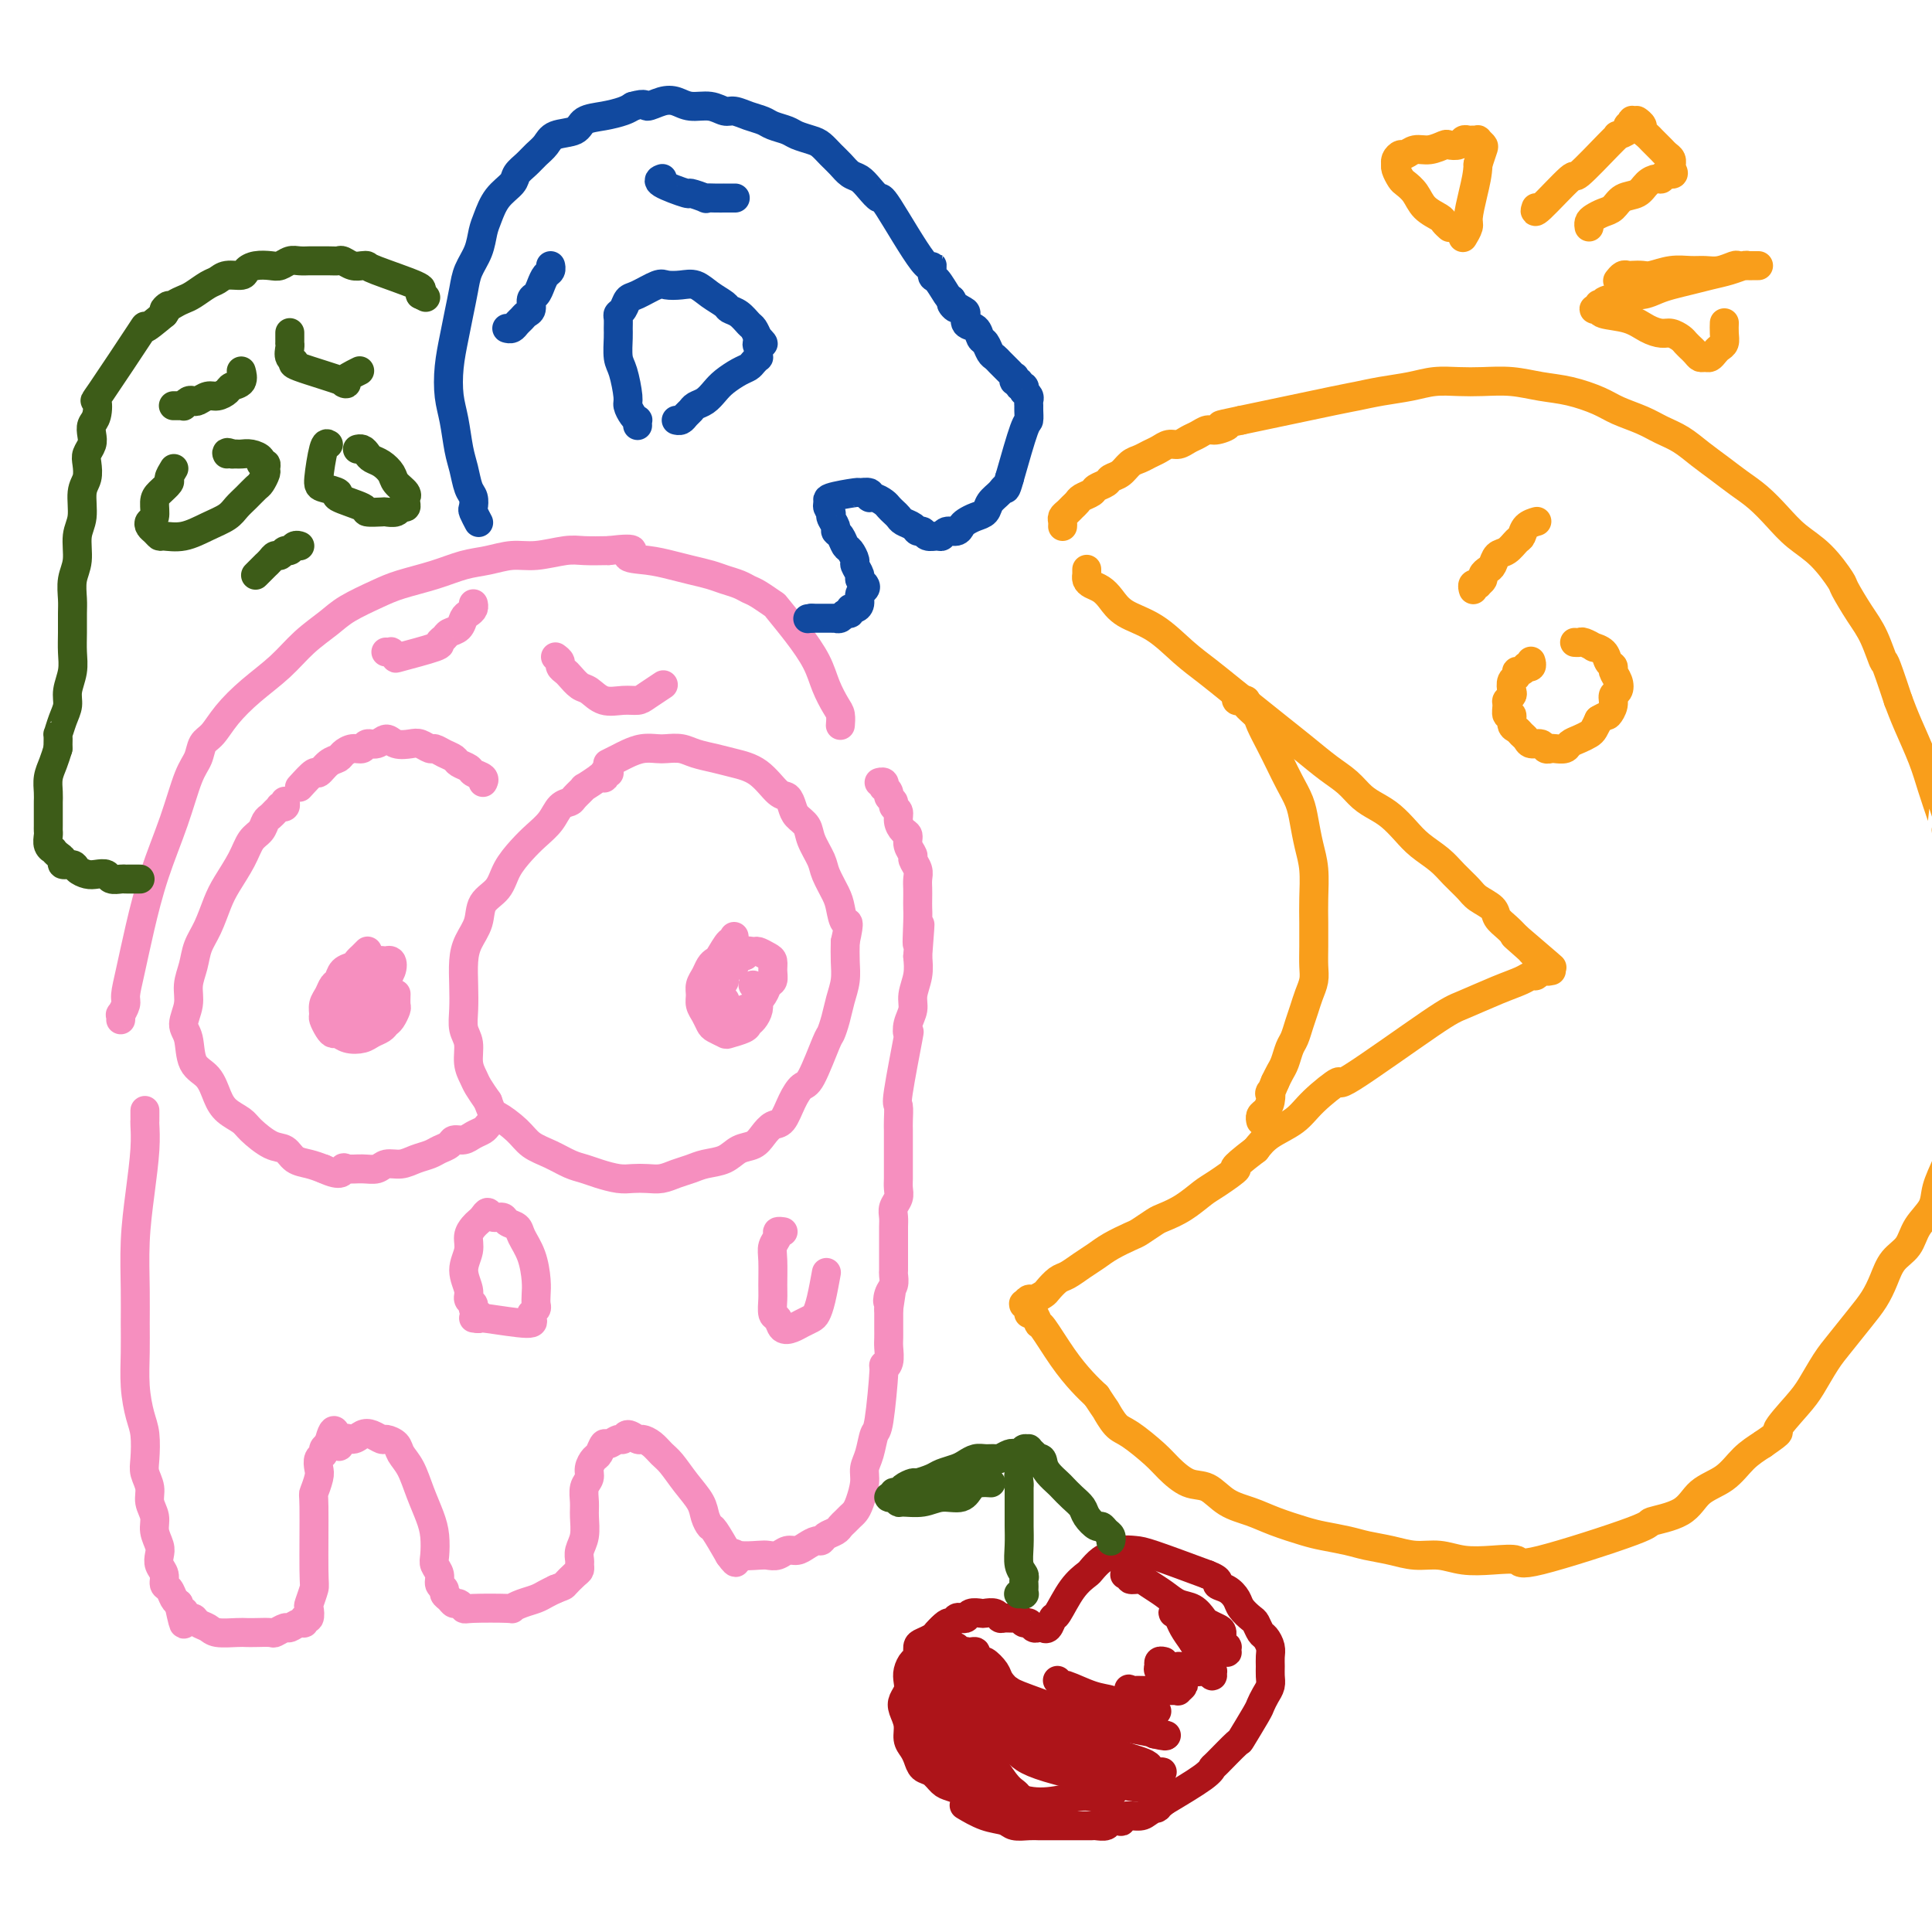 <svg viewBox='0 0 400 400' version='1.1' xmlns='http://www.w3.org/2000/svg' xmlns:xlink='http://www.w3.org/1999/xlink'><g fill='none' stroke='#F68FBF' stroke-width='6' stroke-linecap='round' stroke-linejoin='round'><path d='M59,166c-0.032,-0.112 -0.064,-0.223 0,0c0.064,0.223 0.225,0.781 0,1c-0.225,0.219 -0.834,0.099 -1,0c-0.166,-0.099 0.111,-0.178 0,0c-0.111,0.178 -0.610,0.613 -1,1c-0.390,0.387 -0.670,0.727 -1,1c-0.330,0.273 -0.711,0.478 -1,1c-0.289,0.522 -0.486,1.363 -1,2c-0.514,0.637 -1.345,1.072 -2,2c-0.655,0.928 -1.135,2.348 -2,4c-0.865,1.652 -2.115,3.537 -3,5c-0.885,1.463 -1.404,2.505 -2,4c-0.596,1.495 -1.269,3.442 -2,5c-0.731,1.558 -1.521,2.728 -2,4c-0.479,1.272 -0.647,2.645 -1,4c-0.353,1.355 -0.892,2.691 -1,4c-0.108,1.309 0.215,2.589 0,4c-0.215,1.411 -0.969,2.951 -1,4c-0.031,1.049 0.662,1.608 1,3c0.338,1.392 0.321,3.619 1,5c0.679,1.381 2.053,1.916 3,3c0.947,1.084 1.468,2.718 2,4c0.532,1.282 1.077,2.212 2,3c0.923,0.788 2.224,1.433 3,2c0.776,0.567 1.026,1.055 2,2c0.974,0.945 2.673,2.347 4,3c1.327,0.653 2.284,0.556 3,1c0.716,0.444 1.193,1.427 2,2c0.807,0.573 1.945,0.735 3,1c1.055,0.265 2.028,0.632 3,1'/><path d='M67,242c3.977,1.855 3.918,0.493 4,0c0.082,-0.493 0.304,-0.117 1,0c0.696,0.117 1.866,-0.024 3,0c1.134,0.024 2.233,0.214 3,0c0.767,-0.214 1.202,-0.831 2,-1c0.798,-0.169 1.958,0.110 3,0c1.042,-0.110 1.966,-0.608 3,-1c1.034,-0.392 2.178,-0.679 3,-1c0.822,-0.321 1.322,-0.678 2,-1c0.678,-0.322 1.533,-0.611 2,-1c0.467,-0.389 0.545,-0.877 1,-1c0.455,-0.123 1.289,0.121 2,0c0.711,-0.121 1.301,-0.607 2,-1c0.699,-0.393 1.508,-0.694 2,-1c0.492,-0.306 0.668,-0.618 1,-1c0.332,-0.382 0.820,-0.834 1,-1c0.180,-0.166 0.051,-0.048 0,0c-0.051,0.048 -0.026,0.024 0,0'/><path d='M126,160c0.111,0.031 0.221,0.061 0,0c-0.221,-0.061 -0.774,-0.215 -1,0c-0.226,0.215 -0.125,0.798 0,1c0.125,0.202 0.274,0.024 0,0c-0.274,-0.024 -0.970,0.105 -1,0c-0.030,-0.105 0.606,-0.445 0,0c-0.606,0.445 -2.456,1.676 -3,2c-0.544,0.324 0.217,-0.258 0,0c-0.217,0.258 -1.412,1.357 -2,2c-0.588,0.643 -0.569,0.832 -1,1c-0.431,0.168 -1.313,0.316 -2,1c-0.687,0.684 -1.180,1.905 -2,3c-0.820,1.095 -1.968,2.063 -3,3c-1.032,0.937 -1.949,1.842 -3,3c-1.051,1.158 -2.236,2.567 -3,4c-0.764,1.433 -1.109,2.889 -2,4c-0.891,1.111 -2.330,1.878 -3,3c-0.670,1.122 -0.572,2.599 -1,4c-0.428,1.401 -1.384,2.724 -2,4c-0.616,1.276 -0.893,2.504 -1,4c-0.107,1.496 -0.044,3.261 0,5c0.044,1.739 0.067,3.453 0,5c-0.067,1.547 -0.226,2.927 0,4c0.226,1.073 0.837,1.837 1,3c0.163,1.163 -0.121,2.724 0,4c0.121,1.276 0.648,2.267 1,3c0.352,0.733 0.529,1.210 1,2c0.471,0.790 1.235,1.895 2,3'/><path d='M101,228c1.019,2.860 1.067,2.510 2,3c0.933,0.490 2.753,1.819 4,3c1.247,1.181 1.922,2.214 3,3c1.078,0.786 2.561,1.325 4,2c1.439,0.675 2.836,1.487 4,2c1.164,0.513 2.097,0.726 3,1c0.903,0.274 1.778,0.610 3,1c1.222,0.390 2.791,0.833 4,1c1.209,0.167 2.056,0.056 3,0c0.944,-0.056 1.984,-0.057 3,0c1.016,0.057 2.008,0.171 3,0c0.992,-0.171 1.984,-0.627 3,-1c1.016,-0.373 2.058,-0.662 3,-1c0.942,-0.338 1.785,-0.723 3,-1c1.215,-0.277 2.801,-0.446 4,-1c1.199,-0.554 2.012,-1.494 3,-2c0.988,-0.506 2.151,-0.579 3,-1c0.849,-0.421 1.382,-1.192 2,-2c0.618,-0.808 1.319,-1.653 2,-2c0.681,-0.347 1.342,-0.195 2,-1c0.658,-0.805 1.314,-2.567 2,-4c0.686,-1.433 1.402,-2.536 2,-3c0.598,-0.464 1.077,-0.290 2,-2c0.923,-1.710 2.290,-5.303 3,-7c0.710,-1.697 0.765,-1.496 1,-2c0.235,-0.504 0.651,-1.712 1,-3c0.349,-1.288 0.630,-2.654 1,-4c0.370,-1.346 0.831,-2.670 1,-4c0.169,-1.330 0.048,-2.666 0,-4c-0.048,-1.334 -0.024,-2.667 0,-4'/><path d='M175,195c1.135,-5.089 0.474,-3.813 0,-4c-0.474,-0.187 -0.761,-1.838 -1,-3c-0.239,-1.162 -0.430,-1.834 -1,-3c-0.570,-1.166 -1.518,-2.826 -2,-4c-0.482,-1.174 -0.496,-1.861 -1,-3c-0.504,-1.139 -1.496,-2.729 -2,-4c-0.504,-1.271 -0.518,-2.221 -1,-3c-0.482,-0.779 -1.432,-1.385 -2,-2c-0.568,-0.615 -0.753,-1.240 -1,-2c-0.247,-0.760 -0.558,-1.657 -1,-2c-0.442,-0.343 -1.017,-0.133 -2,-1c-0.983,-0.867 -2.373,-2.810 -4,-4c-1.627,-1.190 -3.489,-1.625 -5,-2c-1.511,-0.375 -2.669,-0.689 -4,-1c-1.331,-0.311 -2.835,-0.620 -4,-1c-1.165,-0.380 -1.993,-0.831 -3,-1c-1.007,-0.169 -2.195,-0.057 -3,0c-0.805,0.057 -1.228,0.057 -2,0c-0.772,-0.057 -1.892,-0.173 -3,0c-1.108,0.173 -2.204,0.634 -3,1c-0.796,0.366 -1.291,0.637 -2,1c-0.709,0.363 -1.631,0.818 -2,1c-0.369,0.182 -0.184,0.091 0,0'/><path d='M152,194c0.000,0.003 0.001,0.005 0,0c-0.001,-0.005 -0.002,-0.018 0,0c0.002,0.018 0.008,0.068 0,0c-0.008,-0.068 -0.029,-0.253 0,0c0.029,0.253 0.110,0.946 0,1c-0.110,0.054 -0.410,-0.529 -1,0c-0.590,0.529 -1.468,2.172 -2,3c-0.532,0.828 -0.717,0.841 -1,1c-0.283,0.159 -0.665,0.465 -1,1c-0.335,0.535 -0.623,1.298 -1,2c-0.377,0.702 -0.844,1.344 -1,2c-0.156,0.656 -0.002,1.327 0,2c0.002,0.673 -0.150,1.347 0,2c0.150,0.653 0.601,1.286 1,2c0.399,0.714 0.744,1.509 1,2c0.256,0.491 0.422,0.678 1,1c0.578,0.322 1.569,0.778 2,1c0.431,0.222 0.301,0.211 1,0c0.699,-0.211 2.225,-0.623 3,-1c0.775,-0.377 0.797,-0.720 1,-1c0.203,-0.280 0.587,-0.495 1,-1c0.413,-0.505 0.857,-1.298 1,-2c0.143,-0.702 -0.013,-1.312 0,-2c0.013,-0.688 0.196,-1.455 0,-2c-0.196,-0.545 -0.770,-0.870 -1,-1c-0.230,-0.130 -0.115,-0.065 0,0'/><path d='M76,197c0.008,-0.008 0.016,-0.016 0,0c-0.016,0.016 -0.056,0.056 0,0c0.056,-0.056 0.208,-0.208 0,0c-0.208,0.208 -0.776,0.777 -1,1c-0.224,0.223 -0.105,0.100 0,0c0.105,-0.100 0.197,-0.178 0,0c-0.197,0.178 -0.683,0.610 -1,1c-0.317,0.390 -0.466,0.737 -1,1c-0.534,0.263 -1.453,0.440 -2,1c-0.547,0.560 -0.721,1.502 -1,2c-0.279,0.498 -0.664,0.552 -1,1c-0.336,0.448 -0.623,1.289 -1,2c-0.377,0.711 -0.844,1.291 -1,2c-0.156,0.709 -0.001,1.548 0,2c0.001,0.452 -0.153,0.517 0,1c0.153,0.483 0.611,1.384 1,2c0.389,0.616 0.709,0.947 1,1c0.291,0.053 0.554,-0.171 1,0c0.446,0.171 1.075,0.736 2,1c0.925,0.264 2.145,0.227 3,0c0.855,-0.227 1.343,-0.642 2,-1c0.657,-0.358 1.482,-0.658 2,-1c0.518,-0.342 0.727,-0.726 1,-1c0.273,-0.274 0.609,-0.438 1,-1c0.391,-0.562 0.837,-1.522 1,-2c0.163,-0.478 0.044,-0.475 0,-1c-0.044,-0.525 -0.013,-1.579 0,-2c0.013,-0.421 0.006,-0.211 0,0'/><path d='M62,163c1.200,-1.322 2.401,-2.644 3,-3c0.599,-0.356 0.597,0.254 1,0c0.403,-0.254 1.211,-1.373 2,-2c0.789,-0.627 1.558,-0.760 2,-1c0.442,-0.240 0.555,-0.585 1,-1c0.445,-0.415 1.222,-0.901 2,-1c0.778,-0.099 1.558,0.187 2,0c0.442,-0.187 0.545,-0.849 1,-1c0.455,-0.151 1.262,0.207 2,0c0.738,-0.207 1.406,-0.980 2,-1c0.594,-0.020 1.114,0.712 2,1c0.886,0.288 2.138,0.133 3,0c0.862,-0.133 1.334,-0.243 2,0c0.666,0.243 1.525,0.839 2,1c0.475,0.161 0.565,-0.111 1,0c0.435,0.111 1.214,0.607 2,1c0.786,0.393 1.577,0.682 2,1c0.423,0.318 0.478,0.663 1,1c0.522,0.337 1.513,0.665 2,1c0.487,0.335 0.471,0.677 1,1c0.529,0.323 1.604,0.625 2,1c0.396,0.375 0.113,0.821 0,1c-0.113,0.179 -0.057,0.089 0,0'/><path d='M25,211c-0.008,0.127 -0.017,0.254 0,0c0.017,-0.254 0.059,-0.889 0,-1c-0.059,-0.111 -0.221,0.303 0,0c0.221,-0.303 0.824,-1.322 1,-2c0.176,-0.678 -0.073,-1.017 0,-2c0.073,-0.983 0.470,-2.612 1,-5c0.530,-2.388 1.193,-5.534 2,-9c0.807,-3.466 1.760,-7.250 3,-11c1.240,-3.750 2.769,-7.464 4,-11c1.231,-3.536 2.166,-6.892 3,-9c0.834,-2.108 1.568,-2.968 2,-4c0.432,-1.032 0.561,-2.235 1,-3c0.439,-0.765 1.186,-1.092 2,-2c0.814,-0.908 1.695,-2.396 3,-4c1.305,-1.604 3.035,-3.325 5,-5c1.965,-1.675 4.164,-3.306 6,-5c1.836,-1.694 3.310,-3.451 5,-5c1.690,-1.549 3.595,-2.890 5,-4c1.405,-1.110 2.311,-1.989 4,-3c1.689,-1.011 4.162,-2.154 6,-3c1.838,-0.846 3.040,-1.393 5,-2c1.960,-0.607 4.679,-1.272 7,-2c2.321,-0.728 4.246,-1.519 6,-2c1.754,-0.481 3.339,-0.651 5,-1c1.661,-0.349 3.398,-0.878 5,-1c1.602,-0.122 3.069,0.163 5,0c1.931,-0.163 4.328,-0.775 6,-1c1.672,-0.225 2.621,-0.064 4,0c1.379,0.064 3.190,0.032 5,0'/><path d='M126,114c7.383,-0.904 4.341,0.335 4,1c-0.341,0.665 2.019,0.756 4,1c1.981,0.244 3.584,0.643 5,1c1.416,0.357 2.645,0.673 4,1c1.355,0.327 2.837,0.664 4,1c1.163,0.336 2.007,0.672 3,1c0.993,0.328 2.133,0.648 3,1c0.867,0.352 1.459,0.735 2,1c0.541,0.265 1.030,0.411 2,1c0.970,0.589 2.420,1.619 3,2c0.580,0.381 0.292,0.112 1,1c0.708,0.888 2.414,2.933 4,5c1.586,2.067 3.052,4.155 4,6c0.948,1.845 1.378,3.447 2,5c0.622,1.553 1.435,3.055 2,4c0.565,0.945 0.883,1.331 1,2c0.117,0.669 0.033,1.620 0,2c-0.033,0.380 -0.017,0.190 0,0'/><path d='M30,230c0.000,-0.084 0.001,-0.168 0,0c-0.001,0.168 -0.003,0.589 0,1c0.003,0.411 0.011,0.811 0,1c-0.011,0.189 -0.041,0.166 0,1c0.041,0.834 0.155,2.525 0,5c-0.155,2.475 -0.577,5.734 -1,9c-0.423,3.266 -0.846,6.539 -1,10c-0.154,3.461 -0.038,7.111 0,10c0.038,2.889 -0.000,5.016 0,7c0.000,1.984 0.039,3.826 0,6c-0.039,2.174 -0.155,4.679 0,7c0.155,2.321 0.582,4.459 1,6c0.418,1.541 0.829,2.485 1,4c0.171,1.515 0.102,3.602 0,5c-0.102,1.398 -0.239,2.106 0,3c0.239,0.894 0.852,1.972 1,3c0.148,1.028 -0.170,2.004 0,3c0.170,0.996 0.829,2.010 1,3c0.171,0.990 -0.146,1.956 0,3c0.146,1.044 0.756,2.168 1,3c0.244,0.832 0.121,1.374 0,2c-0.121,0.626 -0.240,1.337 0,2c0.240,0.663 0.838,1.277 1,2c0.162,0.723 -0.111,1.555 0,2c0.111,0.445 0.607,0.505 1,1c0.393,0.495 0.684,1.427 1,2c0.316,0.573 0.658,0.786 1,1'/><path d='M37,332c1.572,7.350 1.002,3.226 1,2c-0.002,-1.226 0.564,0.446 1,1c0.436,0.554 0.743,-0.009 1,0c0.257,0.009 0.464,0.591 1,1c0.536,0.409 1.402,0.646 2,1c0.598,0.354 0.927,0.827 2,1c1.073,0.173 2.888,0.048 4,0c1.112,-0.048 1.520,-0.017 2,0c0.480,0.017 1.031,0.020 2,0c0.969,-0.020 2.357,-0.062 3,0c0.643,0.062 0.540,0.228 1,0c0.460,-0.228 1.481,-0.850 2,-1c0.519,-0.150 0.535,0.172 1,0c0.465,-0.172 1.379,-0.838 2,-1c0.621,-0.162 0.950,0.180 1,0c0.050,-0.180 -0.179,-0.882 0,-1c0.179,-0.118 0.766,0.348 1,0c0.234,-0.348 0.116,-1.509 0,-2c-0.116,-0.491 -0.228,-0.311 0,-1c0.228,-0.689 0.797,-2.247 1,-3c0.203,-0.753 0.041,-0.701 0,-4c-0.041,-3.299 0.041,-9.948 0,-13c-0.041,-3.052 -0.203,-2.505 0,-3c0.203,-0.495 0.772,-2.030 1,-3c0.228,-0.970 0.116,-1.373 0,-2c-0.116,-0.627 -0.237,-1.477 0,-2c0.237,-0.523 0.833,-0.718 1,-1c0.167,-0.282 -0.095,-0.652 0,-1c0.095,-0.348 0.548,-0.674 1,-1'/><path d='M68,299c1.346,-5.659 1.711,-1.307 2,0c0.289,1.307 0.501,-0.430 1,-1c0.499,-0.570 1.284,0.029 2,0c0.716,-0.029 1.362,-0.685 2,-1c0.638,-0.315 1.269,-0.289 2,0c0.731,0.289 1.561,0.841 2,1c0.439,0.159 0.488,-0.076 1,0c0.512,0.076 1.489,0.463 2,1c0.511,0.537 0.557,1.223 1,2c0.443,0.777 1.282,1.643 2,3c0.718,1.357 1.316,3.203 2,5c0.684,1.797 1.455,3.545 2,5c0.545,1.455 0.863,2.617 1,4c0.137,1.383 0.093,2.986 0,4c-0.093,1.014 -0.236,1.437 0,2c0.236,0.563 0.851,1.264 1,2c0.149,0.736 -0.167,1.508 0,2c0.167,0.492 0.818,0.705 1,1c0.182,0.295 -0.105,0.671 0,1c0.105,0.329 0.603,0.610 1,1c0.397,0.390 0.692,0.889 1,1c0.308,0.111 0.627,-0.166 1,0c0.373,0.166 0.798,0.773 1,1c0.202,0.227 0.179,0.072 2,0c1.821,-0.072 5.485,-0.061 7,0c1.515,0.061 0.881,0.171 1,0c0.119,-0.171 0.991,-0.623 2,-1c1.009,-0.377 2.156,-0.678 3,-1c0.844,-0.322 1.384,-0.663 2,-1c0.616,-0.337 1.308,-0.668 2,-1'/><path d='M115,329c1.895,-0.737 1.632,-0.578 2,-1c0.368,-0.422 1.365,-1.425 2,-2c0.635,-0.575 0.906,-0.722 1,-1c0.094,-0.278 0.011,-0.686 0,-1c-0.011,-0.314 0.050,-0.534 0,-1c-0.050,-0.466 -0.211,-1.178 0,-2c0.211,-0.822 0.792,-1.753 1,-3c0.208,-1.247 0.041,-2.809 0,-4c-0.041,-1.191 0.045,-2.011 0,-3c-0.045,-0.989 -0.219,-2.148 0,-3c0.219,-0.852 0.833,-1.399 1,-2c0.167,-0.601 -0.111,-1.256 0,-2c0.111,-0.744 0.611,-1.577 1,-2c0.389,-0.423 0.668,-0.438 1,-1c0.332,-0.562 0.718,-1.672 1,-2c0.282,-0.328 0.461,0.126 1,0c0.539,-0.126 1.439,-0.833 2,-1c0.561,-0.167 0.783,0.206 1,0c0.217,-0.206 0.428,-0.991 1,-1c0.572,-0.009 1.503,0.758 2,1c0.497,0.242 0.558,-0.043 1,0c0.442,0.043 1.264,0.413 2,1c0.736,0.587 1.387,1.392 2,2c0.613,0.608 1.187,1.018 2,2c0.813,0.982 1.866,2.536 3,4c1.134,1.464 2.351,2.837 3,4c0.649,1.163 0.731,2.116 1,3c0.269,0.884 0.726,1.700 1,2c0.274,0.300 0.364,0.086 1,1c0.636,0.914 1.818,2.957 3,5'/><path d='M151,322c2.080,2.940 1.281,0.789 1,0c-0.281,-0.789 -0.045,-0.215 1,0c1.045,0.215 2.899,0.072 4,0c1.101,-0.072 1.450,-0.075 2,0c0.550,0.075 1.303,0.226 2,0c0.697,-0.226 1.339,-0.830 2,-1c0.661,-0.170 1.342,0.095 2,0c0.658,-0.095 1.293,-0.550 2,-1c0.707,-0.450 1.485,-0.894 2,-1c0.515,-0.106 0.768,0.126 1,0c0.232,-0.126 0.443,-0.611 1,-1c0.557,-0.389 1.459,-0.681 2,-1c0.541,-0.319 0.722,-0.664 1,-1c0.278,-0.336 0.653,-0.663 1,-1c0.347,-0.337 0.667,-0.684 1,-1c0.333,-0.316 0.681,-0.600 1,-1c0.319,-0.400 0.610,-0.917 1,-2c0.390,-1.083 0.878,-2.733 1,-4c0.122,-1.267 -0.121,-2.152 0,-3c0.121,-0.848 0.606,-1.659 1,-3c0.394,-1.341 0.698,-3.212 1,-4c0.302,-0.788 0.603,-0.494 1,-3c0.397,-2.506 0.891,-7.812 1,-10c0.109,-2.188 -0.167,-1.258 0,-1c0.167,0.258 0.777,-0.157 1,-1c0.223,-0.843 0.060,-2.113 0,-3c-0.060,-0.887 -0.016,-1.393 0,-2c0.016,-0.607 0.004,-1.317 0,-2c-0.004,-0.683 -0.001,-1.338 0,-2c0.001,-0.662 0.001,-1.331 0,-2'/><path d='M184,271c1.099,-6.914 0.347,-3.199 0,-2c-0.347,1.199 -0.289,-0.117 0,-1c0.289,-0.883 0.810,-1.334 1,-2c0.190,-0.666 0.051,-1.546 0,-2c-0.051,-0.454 -0.014,-0.481 0,-1c0.014,-0.519 0.004,-1.528 0,-2c-0.004,-0.472 -0.002,-0.405 0,-1c0.002,-0.595 0.004,-1.850 0,-3c-0.004,-1.150 -0.015,-2.195 0,-3c0.015,-0.805 0.057,-1.370 0,-2c-0.057,-0.630 -0.211,-1.323 0,-2c0.211,-0.677 0.789,-1.336 1,-2c0.211,-0.664 0.057,-1.333 0,-2c-0.057,-0.667 -0.015,-1.333 0,-2c0.015,-0.667 0.004,-1.334 0,-2c-0.004,-0.666 -0.001,-1.332 0,-2c0.001,-0.668 0.001,-1.339 0,-2c-0.001,-0.661 -0.002,-1.312 0,-2c0.002,-0.688 0.008,-1.412 0,-2c-0.008,-0.588 -0.030,-1.038 0,-2c0.030,-0.962 0.112,-2.435 0,-3c-0.112,-0.565 -0.418,-0.224 0,-3c0.418,-2.776 1.561,-8.671 2,-11c0.439,-2.329 0.174,-1.091 0,-1c-0.174,0.091 -0.257,-0.965 0,-2c0.257,-1.035 0.852,-2.051 1,-3c0.148,-0.949 -0.153,-1.832 0,-3c0.153,-1.168 0.758,-2.619 1,-4c0.242,-1.381 0.121,-2.690 0,-4'/><path d='M190,198c0.928,-11.772 0.249,-4.701 0,-3c-0.249,1.701 -0.067,-1.967 0,-4c0.067,-2.033 0.019,-2.431 0,-3c-0.019,-0.569 -0.009,-1.308 0,-2c0.009,-0.692 0.018,-1.336 0,-2c-0.018,-0.664 -0.061,-1.346 0,-2c0.061,-0.654 0.227,-1.278 0,-2c-0.227,-0.722 -0.848,-1.541 -1,-2c-0.152,-0.459 0.165,-0.560 0,-1c-0.165,-0.440 -0.814,-1.221 -1,-2c-0.186,-0.779 0.090,-1.557 0,-2c-0.090,-0.443 -0.545,-0.553 -1,-1c-0.455,-0.447 -0.911,-1.233 -1,-2c-0.089,-0.767 0.187,-1.515 0,-2c-0.187,-0.485 -0.838,-0.708 -1,-1c-0.162,-0.292 0.167,-0.651 0,-1c-0.167,-0.349 -0.828,-0.686 -1,-1c-0.172,-0.314 0.146,-0.606 0,-1c-0.146,-0.394 -0.757,-0.890 -1,-1c-0.243,-0.110 -0.117,0.166 0,0c0.117,-0.166 0.224,-0.776 0,-1c-0.224,-0.224 -0.778,-0.064 -1,0c-0.222,0.064 -0.111,0.032 0,0'/><path d='M77,204c-0.416,0.001 -0.831,0.002 -1,0c-0.169,-0.002 -0.090,-0.008 0,0c0.090,0.008 0.193,0.028 0,0c-0.193,-0.028 -0.681,-0.106 -1,0c-0.319,0.106 -0.467,0.396 -1,1c-0.533,0.604 -1.449,1.524 -2,2c-0.551,0.476 -0.737,0.509 -1,1c-0.263,0.491 -0.603,1.438 -1,2c-0.397,0.562 -0.851,0.737 -1,1c-0.149,0.263 0.007,0.615 0,1c-0.007,0.385 -0.177,0.805 0,1c0.177,0.195 0.700,0.166 1,0c0.300,-0.166 0.375,-0.468 1,-1c0.625,-0.532 1.799,-1.294 3,-2c1.201,-0.706 2.431,-1.358 3,-2c0.569,-0.642 0.479,-1.276 1,-2c0.521,-0.724 1.652,-1.539 2,-2c0.348,-0.461 -0.087,-0.568 0,-1c0.087,-0.432 0.696,-1.189 1,-2c0.304,-0.811 0.304,-1.677 0,-2c-0.304,-0.323 -0.910,-0.104 -1,0c-0.090,0.104 0.336,0.093 0,0c-0.336,-0.093 -1.435,-0.268 -2,0c-0.565,0.268 -0.595,0.979 -1,2c-0.405,1.021 -1.186,2.352 -2,3c-0.814,0.648 -1.661,0.614 -2,1c-0.339,0.386 -0.169,1.193 0,2'/><path d='M73,207c-0.778,1.467 -0.222,1.133 0,1c0.222,-0.133 0.111,-0.067 0,0'/><path d='M154,198c0.243,-0.087 0.486,-0.174 0,0c-0.486,0.174 -1.702,0.609 -2,1c-0.298,0.391 0.323,0.737 0,1c-0.323,0.263 -1.589,0.441 -2,1c-0.411,0.559 0.033,1.497 0,2c-0.033,0.503 -0.542,0.569 -1,1c-0.458,0.431 -0.865,1.225 -1,2c-0.135,0.775 0.004,1.529 0,2c-0.004,0.471 -0.149,0.659 0,1c0.149,0.341 0.592,0.835 1,1c0.408,0.165 0.782,-0.000 1,0c0.218,0.000 0.282,0.165 1,0c0.718,-0.165 2.091,-0.659 3,-1c0.909,-0.341 1.354,-0.528 2,-1c0.646,-0.472 1.494,-1.230 2,-2c0.506,-0.770 0.670,-1.554 1,-2c0.330,-0.446 0.828,-0.554 1,-1c0.172,-0.446 0.020,-1.229 0,-2c-0.020,-0.771 0.094,-1.528 0,-2c-0.094,-0.472 -0.395,-0.657 -1,-1c-0.605,-0.343 -1.514,-0.843 -2,-1c-0.486,-0.157 -0.551,0.027 -1,0c-0.449,-0.027 -1.283,-0.267 -2,0c-0.717,0.267 -1.317,1.041 -2,2c-0.683,0.959 -1.447,2.103 -2,3c-0.553,0.897 -0.894,1.547 -1,2c-0.106,0.453 0.023,0.709 0,1c-0.023,0.291 -0.199,0.617 0,1c0.199,0.383 0.771,0.824 1,1c0.229,0.176 0.114,0.088 0,0'/><path d='M115,136c0.448,0.336 0.897,0.671 1,1c0.103,0.329 -0.139,0.650 0,1c0.139,0.350 0.658,0.728 1,1c0.342,0.272 0.507,0.437 1,1c0.493,0.563 1.315,1.524 2,2c0.685,0.476 1.232,0.465 2,1c0.768,0.535 1.758,1.614 3,2c1.242,0.386 2.736,0.079 4,0c1.264,-0.079 2.298,0.072 3,0c0.702,-0.072 1.074,-0.365 2,-1c0.926,-0.635 2.408,-1.610 3,-2c0.592,-0.390 0.296,-0.195 0,0'/><path d='M80,135c0.002,0.000 0.005,0.000 0,0c-0.005,-0.000 -0.017,-0.001 0,0c0.017,0.001 0.062,0.004 0,0c-0.062,-0.004 -0.230,-0.013 0,0c0.230,0.013 0.858,0.049 1,0c0.142,-0.049 -0.201,-0.184 0,0c0.201,0.184 0.947,0.687 1,1c0.053,0.313 -0.586,0.434 1,0c1.586,-0.434 5.398,-1.425 7,-2c1.602,-0.575 0.992,-0.735 1,-1c0.008,-0.265 0.632,-0.634 1,-1c0.368,-0.366 0.481,-0.728 1,-1c0.519,-0.272 1.446,-0.455 2,-1c0.554,-0.545 0.737,-1.453 1,-2c0.263,-0.547 0.607,-0.734 1,-1c0.393,-0.266 0.837,-0.610 1,-1c0.163,-0.390 0.047,-0.826 0,-1c-0.047,-0.174 -0.023,-0.087 0,0'/><path d='M162,255c0.121,0.018 0.243,0.036 0,0c-0.243,-0.036 -0.850,-0.126 -1,0c-0.150,0.126 0.156,0.469 0,1c-0.156,0.531 -0.775,1.249 -1,2c-0.225,0.751 -0.057,1.534 0,3c0.057,1.466 0.003,3.616 0,5c-0.003,1.384 0.044,2.004 0,3c-0.044,0.996 -0.178,2.369 0,3c0.178,0.631 0.667,0.520 1,1c0.333,0.480 0.509,1.552 1,2c0.491,0.448 1.297,0.271 2,0c0.703,-0.271 1.302,-0.637 2,-1c0.698,-0.363 1.494,-0.721 2,-1c0.506,-0.279 0.723,-0.477 1,-1c0.277,-0.523 0.613,-1.372 1,-3c0.387,-1.628 0.825,-4.037 1,-5c0.175,-0.963 0.088,-0.482 0,0'/><path d='M99,272c0.122,0.088 0.244,0.177 0,0c-0.244,-0.177 -0.855,-0.619 -1,-1c-0.145,-0.381 0.175,-0.699 0,-1c-0.175,-0.301 -0.846,-0.584 -1,-1c-0.154,-0.416 0.211,-0.966 0,-2c-0.211,-1.034 -0.996,-2.553 -1,-4c-0.004,-1.447 0.772,-2.821 1,-4c0.228,-1.179 -0.093,-2.163 0,-3c0.093,-0.837 0.601,-1.527 1,-2c0.399,-0.473 0.688,-0.730 1,-1c0.312,-0.270 0.646,-0.553 1,-1c0.354,-0.447 0.729,-1.060 1,-1c0.271,0.060 0.439,0.791 1,1c0.561,0.209 1.516,-0.105 2,0c0.484,0.105 0.498,0.629 1,1c0.502,0.371 1.494,0.588 2,1c0.506,0.412 0.528,1.017 1,2c0.472,0.983 1.395,2.343 2,4c0.605,1.657 0.891,3.610 1,5c0.109,1.390 0.042,2.217 0,3c-0.042,0.783 -0.060,1.521 0,2c0.060,0.479 0.198,0.699 0,1c-0.198,0.301 -0.733,0.683 -1,1c-0.267,0.317 -0.268,0.570 0,1c0.268,0.430 0.803,1.039 -1,1c-1.803,-0.039 -5.944,-0.725 -8,-1c-2.056,-0.275 -2.028,-0.137 -2,0'/><path d='M99,273c-1.667,-0.167 -0.833,-0.083 0,0'/></g>
<g fill='none' stroke='#F99E1B' stroke-width='6' stroke-linecap='round' stroke-linejoin='round'><path d='M225,118c0.001,-0.120 0.003,-0.239 0,0c-0.003,0.239 -0.009,0.837 0,1c0.009,0.163 0.033,-0.109 0,0c-0.033,0.109 -0.121,0.599 0,1c0.121,0.401 0.453,0.713 1,1c0.547,0.287 1.310,0.548 2,1c0.690,0.452 1.306,1.096 2,2c0.694,0.904 1.465,2.068 3,3c1.535,0.932 3.834,1.631 6,3c2.166,1.369 4.199,3.408 6,5c1.801,1.592 3.369,2.736 5,4c1.631,1.264 3.324,2.649 5,4c1.676,1.351 3.334,2.668 5,4c1.666,1.332 3.341,2.678 5,4c1.659,1.322 3.301,2.619 5,4c1.699,1.381 3.455,2.844 5,4c1.545,1.156 2.878,2.003 4,3c1.122,0.997 2.032,2.143 3,3c0.968,0.857 1.995,1.426 3,2c1.005,0.574 1.987,1.154 3,2c1.013,0.846 2.057,1.960 3,3c0.943,1.040 1.784,2.008 3,3c1.216,0.992 2.806,2.009 4,3c1.194,0.991 1.993,1.956 3,3c1.007,1.044 2.223,2.166 3,3c0.777,0.834 1.114,1.378 2,2c0.886,0.622 2.320,1.321 3,2c0.680,0.679 0.606,1.337 1,2c0.394,0.663 1.255,1.332 2,2c0.745,0.668 1.372,1.334 2,2'/><path d='M314,194c13.947,11.936 4.316,3.777 1,1c-3.316,-2.777 -0.315,-0.171 1,1c1.315,1.171 0.945,0.906 1,1c0.055,0.094 0.537,0.547 1,1c0.463,0.453 0.909,0.905 1,1c0.091,0.095 -0.173,-0.167 0,0c0.173,0.167 0.782,0.763 1,1c0.218,0.237 0.045,0.116 0,0c-0.045,-0.116 0.037,-0.227 0,0c-0.037,0.227 -0.192,0.793 0,1c0.192,0.207 0.732,0.056 1,0c0.268,-0.056 0.265,-0.016 0,0c-0.265,0.016 -0.792,0.008 -1,0c-0.208,-0.008 -0.097,-0.017 0,0c0.097,0.017 0.179,0.060 0,0c-0.179,-0.060 -0.621,-0.221 -1,0c-0.379,0.221 -0.696,0.826 -1,1c-0.304,0.174 -0.596,-0.083 -1,0c-0.404,0.083 -0.919,0.505 -2,1c-1.081,0.495 -2.726,1.064 -5,2c-2.274,0.936 -5.175,2.238 -7,3c-1.825,0.762 -2.573,0.984 -7,4c-4.427,3.016 -12.533,8.827 -16,11c-3.467,2.173 -2.294,0.706 -3,1c-0.706,0.294 -3.292,2.347 -5,4c-1.708,1.653 -2.537,2.907 -4,4c-1.463,1.093 -3.561,2.027 -5,3c-1.439,0.973 -2.220,1.987 -3,3'/><path d='M260,238c-6.268,4.768 -3.938,3.687 -4,4c-0.062,0.313 -2.515,2.019 -4,3c-1.485,0.981 -2.002,1.236 -3,2c-0.998,0.764 -2.478,2.035 -4,3c-1.522,0.965 -3.086,1.623 -4,2c-0.914,0.377 -1.178,0.471 -2,1c-0.822,0.529 -2.201,1.492 -3,2c-0.799,0.508 -1.019,0.560 -2,1c-0.981,0.440 -2.724,1.269 -4,2c-1.276,0.731 -2.086,1.366 -3,2c-0.914,0.634 -1.931,1.269 -3,2c-1.069,0.731 -2.188,1.559 -3,2c-0.812,0.441 -1.317,0.495 -2,1c-0.683,0.505 -1.546,1.459 -2,2c-0.454,0.541 -0.500,0.667 -1,1c-0.500,0.333 -1.456,0.873 -2,1c-0.544,0.127 -0.678,-0.160 -1,0c-0.322,0.160 -0.833,0.765 -1,1c-0.167,0.235 0.011,0.099 0,0c-0.011,-0.099 -0.209,-0.162 0,0c0.209,0.162 0.827,0.550 1,1c0.173,0.450 -0.100,0.962 0,1c0.100,0.038 0.571,-0.398 1,0c0.429,0.398 0.814,1.629 1,2c0.186,0.371 0.174,-0.117 1,1c0.826,1.117 2.492,3.839 4,6c1.508,2.161 2.860,3.760 4,5c1.140,1.240 2.070,2.120 3,3'/><path d='M227,289c2.372,3.609 1.803,2.632 2,3c0.197,0.368 1.161,2.081 2,3c0.839,0.919 1.554,1.042 3,2c1.446,0.958 3.624,2.750 5,4c1.376,1.250 1.949,1.959 3,3c1.051,1.041 2.579,2.414 4,3c1.421,0.586 2.737,0.384 4,1c1.263,0.616 2.475,2.049 4,3c1.525,0.951 3.363,1.421 5,2c1.637,0.579 3.073,1.269 5,2c1.927,0.731 4.345,1.505 6,2c1.655,0.495 2.545,0.711 4,1c1.455,0.289 3.473,0.651 5,1c1.527,0.349 2.563,0.686 4,1c1.437,0.314 3.274,0.606 5,1c1.726,0.394 3.339,0.889 5,1c1.661,0.111 3.370,-0.161 5,0c1.630,0.161 3.182,0.754 5,1c1.818,0.246 3.904,0.144 6,0c2.096,-0.144 4.203,-0.330 5,0c0.797,0.330 0.283,1.175 5,0c4.717,-1.175 14.663,-4.372 19,-6c4.337,-1.628 3.065,-1.689 4,-2c0.935,-0.311 4.076,-0.873 6,-2c1.924,-1.127 2.629,-2.817 4,-4c1.371,-1.183 3.408,-1.857 5,-3c1.592,-1.143 2.741,-2.755 4,-4c1.259,-1.245 2.630,-2.122 4,-3'/><path d='M365,299c4.652,-3.207 2.781,-2.225 3,-3c0.219,-0.775 2.526,-3.305 4,-5c1.474,-1.695 2.114,-2.553 3,-4c0.886,-1.447 2.019,-3.481 3,-5c0.981,-1.519 1.809,-2.521 3,-4c1.191,-1.479 2.746,-3.434 4,-5c1.254,-1.566 2.207,-2.743 3,-4c0.793,-1.257 1.424,-2.594 2,-4c0.576,-1.406 1.095,-2.882 2,-4c0.905,-1.118 2.196,-1.880 3,-3c0.804,-1.120 1.121,-2.598 2,-4c0.879,-1.402 2.319,-2.727 3,-4c0.681,-1.273 0.602,-2.495 1,-4c0.398,-1.505 1.272,-3.293 2,-5c0.728,-1.707 1.309,-3.335 2,-5c0.691,-1.665 1.492,-3.369 2,-5c0.508,-1.631 0.723,-3.189 1,-5c0.277,-1.811 0.616,-3.877 1,-6c0.384,-2.123 0.813,-4.305 1,-6c0.187,-1.695 0.131,-2.904 0,-5c-0.131,-2.096 -0.339,-5.080 0,-6c0.339,-0.920 1.223,0.222 0,-5c-1.223,-5.222 -4.553,-16.810 -6,-22c-1.447,-5.190 -1.010,-3.984 -1,-4c0.010,-0.016 -0.406,-1.256 -1,-3c-0.594,-1.744 -1.365,-3.993 -2,-6c-0.635,-2.007 -1.132,-3.771 -2,-6c-0.868,-2.229 -2.105,-4.923 -3,-7c-0.895,-2.077 -1.447,-3.539 -2,-5'/><path d='M393,145c-3.224,-9.768 -2.784,-7.689 -3,-8c-0.216,-0.311 -1.088,-3.013 -2,-5c-0.912,-1.987 -1.864,-3.259 -3,-5c-1.136,-1.741 -2.456,-3.953 -3,-5c-0.544,-1.047 -0.312,-0.931 -1,-2c-0.688,-1.069 -2.298,-3.325 -4,-5c-1.702,-1.675 -3.498,-2.769 -5,-4c-1.502,-1.231 -2.712,-2.597 -4,-4c-1.288,-1.403 -2.654,-2.841 -4,-4c-1.346,-1.159 -2.670,-2.040 -4,-3c-1.330,-0.960 -2.665,-2.000 -4,-3c-1.335,-1.000 -2.671,-1.958 -4,-3c-1.329,-1.042 -2.650,-2.166 -4,-3c-1.350,-0.834 -2.730,-1.379 -4,-2c-1.270,-0.621 -2.431,-1.318 -4,-2c-1.569,-0.682 -3.544,-1.349 -5,-2c-1.456,-0.651 -2.391,-1.285 -4,-2c-1.609,-0.715 -3.892,-1.512 -6,-2c-2.108,-0.488 -4.040,-0.667 -6,-1c-1.960,-0.333 -3.947,-0.818 -6,-1c-2.053,-0.182 -4.172,-0.060 -6,0c-1.828,0.060 -3.365,0.058 -5,0c-1.635,-0.058 -3.367,-0.172 -5,0c-1.633,0.172 -3.167,0.632 -5,1c-1.833,0.368 -3.966,0.645 -6,1c-2.034,0.355 -3.971,0.788 -5,1c-1.029,0.212 -1.151,0.203 -5,1c-3.849,0.797 -11.424,2.398 -19,4'/><path d='M257,87c-6.772,1.400 -3.701,0.900 -3,1c0.701,0.100 -0.967,0.801 -2,1c-1.033,0.199 -1.432,-0.105 -2,0c-0.568,0.105 -1.307,0.620 -2,1c-0.693,0.380 -1.340,0.627 -2,1c-0.660,0.373 -1.331,0.874 -2,1c-0.669,0.126 -1.334,-0.122 -2,0c-0.666,0.122 -1.333,0.614 -2,1c-0.667,0.386 -1.335,0.667 -2,1c-0.665,0.333 -1.329,0.719 -2,1c-0.671,0.281 -1.350,0.456 -2,1c-0.650,0.544 -1.272,1.455 -2,2c-0.728,0.545 -1.561,0.723 -2,1c-0.439,0.277 -0.485,0.651 -1,1c-0.515,0.349 -1.500,0.671 -2,1c-0.500,0.329 -0.515,0.666 -1,1c-0.485,0.334 -1.440,0.667 -2,1c-0.560,0.333 -0.724,0.666 -1,1c-0.276,0.334 -0.662,0.667 -1,1c-0.338,0.333 -0.626,0.664 -1,1c-0.374,0.336 -0.832,0.678 -1,1c-0.168,0.322 -0.045,0.625 0,1c0.045,0.375 0.013,0.821 0,1c-0.013,0.179 -0.006,0.089 0,0'/><path d='M317,137c-0.032,-0.111 -0.064,-0.222 0,0c0.064,0.222 0.223,0.777 0,1c-0.223,0.223 -0.829,0.116 -1,0c-0.171,-0.116 0.094,-0.239 0,0c-0.094,0.239 -0.547,0.841 -1,1c-0.453,0.159 -0.905,-0.126 -1,0c-0.095,0.126 0.167,0.664 0,1c-0.167,0.336 -0.762,0.470 -1,1c-0.238,0.530 -0.117,1.457 0,2c0.117,0.543 0.232,0.704 0,1c-0.232,0.296 -0.809,0.727 -1,1c-0.191,0.273 0.004,0.388 0,1c-0.004,0.612 -0.209,1.722 0,2c0.209,0.278 0.830,-0.277 1,0c0.170,0.277 -0.110,1.385 0,2c0.110,0.615 0.611,0.738 1,1c0.389,0.262 0.668,0.662 1,1c0.332,0.338 0.719,0.612 1,1c0.281,0.388 0.455,0.888 1,1c0.545,0.112 1.459,-0.165 2,0c0.541,0.165 0.707,0.773 1,1c0.293,0.227 0.711,0.072 1,0c0.289,-0.072 0.448,-0.061 1,0c0.552,0.061 1.496,0.172 2,0c0.504,-0.172 0.569,-0.626 1,-1c0.431,-0.374 1.229,-0.667 2,-1c0.771,-0.333 1.515,-0.705 2,-1c0.485,-0.295 0.710,-0.513 1,-1c0.290,-0.487 0.645,-1.244 1,-2'/><path d='M331,149c1.781,-1.063 1.732,-0.721 2,-1c0.268,-0.279 0.852,-1.178 1,-2c0.148,-0.822 -0.142,-1.569 0,-2c0.142,-0.431 0.714,-0.548 1,-1c0.286,-0.452 0.285,-1.238 0,-2c-0.285,-0.762 -0.855,-1.501 -1,-2c-0.145,-0.499 0.135,-0.760 0,-1c-0.135,-0.240 -0.684,-0.460 -1,-1c-0.316,-0.540 -0.399,-1.398 -1,-2c-0.601,-0.602 -1.720,-0.946 -2,-1c-0.280,-0.054 0.279,0.182 0,0c-0.279,-0.182 -1.394,-0.781 -2,-1c-0.606,-0.219 -0.702,-0.059 -1,0c-0.298,0.059 -0.800,0.017 -1,0c-0.200,-0.017 -0.100,-0.008 0,0'/><path d='M305,122c0.002,0.008 0.005,0.016 0,0c-0.005,-0.016 -0.016,-0.056 0,0c0.016,0.056 0.061,0.208 0,0c-0.061,-0.208 -0.227,-0.777 0,-1c0.227,-0.223 0.848,-0.102 1,0c0.152,0.102 -0.166,0.183 0,0c0.166,-0.183 0.817,-0.630 1,-1c0.183,-0.370 -0.103,-0.661 0,-1c0.103,-0.339 0.595,-0.725 1,-1c0.405,-0.275 0.725,-0.440 1,-1c0.275,-0.560 0.506,-1.516 1,-2c0.494,-0.484 1.250,-0.498 2,-1c0.750,-0.502 1.493,-1.494 2,-2c0.507,-0.506 0.777,-0.528 1,-1c0.223,-0.472 0.400,-1.395 1,-2c0.600,-0.605 1.623,-0.894 2,-1c0.377,-0.106 0.108,-0.030 0,0c-0.108,0.030 -0.054,0.015 0,0'/><path d='M256,144c0.002,-0.008 0.003,-0.016 0,0c-0.003,0.016 -0.011,0.056 0,0c0.011,-0.056 0.039,-0.209 0,0c-0.039,0.209 -0.147,0.780 0,1c0.147,0.220 0.549,0.088 1,0c0.451,-0.088 0.950,-0.131 1,0c0.050,0.131 -0.348,0.435 0,1c0.348,0.565 1.444,1.389 2,2c0.556,0.611 0.572,1.009 1,2c0.428,0.991 1.266,2.574 2,4c0.734,1.426 1.362,2.695 2,4c0.638,1.305 1.285,2.647 2,4c0.715,1.353 1.498,2.717 2,4c0.502,1.283 0.723,2.484 1,4c0.277,1.516 0.610,3.346 1,5c0.390,1.654 0.836,3.132 1,5c0.164,1.868 0.045,4.128 0,6c-0.045,1.872 -0.015,3.358 0,5c0.015,1.642 0.015,3.440 0,5c-0.015,1.560 -0.046,2.882 0,4c0.046,1.118 0.167,2.033 0,3c-0.167,0.967 -0.622,1.987 -1,3c-0.378,1.013 -0.679,2.018 -1,3c-0.321,0.982 -0.663,1.940 -1,3c-0.337,1.060 -0.668,2.223 -1,3c-0.332,0.777 -0.666,1.167 -1,2c-0.334,0.833 -0.667,2.109 -1,3c-0.333,0.891 -0.667,1.397 -1,2c-0.333,0.603 -0.667,1.301 -1,2'/><path d='M264,224c-1.476,3.610 -1.166,2.134 -1,2c0.166,-0.134 0.188,1.074 0,2c-0.188,0.926 -0.586,1.568 -1,2c-0.414,0.432 -0.843,0.652 -1,1c-0.157,0.348 -0.042,0.825 0,1c0.042,0.175 0.012,0.050 0,0c-0.012,-0.050 -0.006,-0.025 0,0'/></g>
<g fill='none' stroke='#AD1419' stroke-width='6' stroke-linecap='round' stroke-linejoin='round'><path d='M206,372c0.000,0.000 0.001,0.000 0,0c-0.001,-0.000 -0.003,-0.000 0,0c0.003,0.000 0.012,0.001 0,0c-0.012,-0.001 -0.043,-0.004 0,0c0.043,0.004 0.162,0.015 0,0c-0.162,-0.015 -0.605,-0.056 -1,0c-0.395,0.056 -0.743,0.208 -1,0c-0.257,-0.208 -0.425,-0.776 -1,-1c-0.575,-0.224 -1.557,-0.106 -2,0c-0.443,0.106 -0.346,0.198 -1,0c-0.654,-0.198 -2.059,-0.686 -3,-1c-0.941,-0.314 -1.418,-0.454 -2,-1c-0.582,-0.546 -1.270,-1.496 -2,-2c-0.730,-0.504 -1.501,-0.560 -2,-1c-0.499,-0.440 -0.726,-1.262 -1,-2c-0.274,-0.738 -0.596,-1.391 -1,-2c-0.404,-0.609 -0.889,-1.174 -1,-2c-0.111,-0.826 0.153,-1.912 0,-3c-0.153,-1.088 -0.721,-2.178 -1,-3c-0.279,-0.822 -0.268,-1.376 0,-2c0.268,-0.624 0.794,-1.318 1,-2c0.206,-0.682 0.093,-1.352 0,-2c-0.093,-0.648 -0.167,-1.273 0,-2c0.167,-0.727 0.573,-1.557 1,-2c0.427,-0.443 0.874,-0.500 1,-1c0.126,-0.500 -0.068,-1.443 0,-2c0.068,-0.557 0.400,-0.727 1,-1c0.600,-0.273 1.469,-0.651 2,-1c0.531,-0.349 0.723,-0.671 1,-1c0.277,-0.329 0.638,-0.664 1,-1'/><path d='M195,337c1.488,-1.559 1.707,-0.957 2,-1c0.293,-0.043 0.660,-0.729 1,-1c0.340,-0.271 0.653,-0.125 1,0c0.347,0.125 0.726,0.229 1,0c0.274,-0.229 0.441,-0.790 1,-1c0.559,-0.210 1.511,-0.071 2,0c0.489,0.071 0.516,0.072 1,0c0.484,-0.072 1.425,-0.216 2,0c0.575,0.216 0.784,0.794 1,1c0.216,0.206 0.439,0.040 1,0c0.561,-0.040 1.460,0.046 2,0c0.540,-0.046 0.722,-0.222 1,0c0.278,0.222 0.653,0.844 1,1c0.347,0.156 0.667,-0.155 1,0c0.333,0.155 0.681,0.776 1,1c0.319,0.224 0.611,0.052 1,0c0.389,-0.052 0.876,0.015 1,0c0.124,-0.015 -0.116,-0.111 0,0c0.116,0.111 0.588,0.429 1,0c0.412,-0.429 0.764,-1.605 1,-2c0.236,-0.395 0.356,-0.007 1,-1c0.644,-0.993 1.811,-3.365 3,-5c1.189,-1.635 2.401,-2.533 3,-3c0.599,-0.467 0.587,-0.504 1,-1c0.413,-0.496 1.252,-1.453 2,-2c0.748,-0.547 1.405,-0.685 2,-1c0.595,-0.315 1.129,-0.806 2,-1c0.871,-0.194 2.081,-0.091 3,0c0.919,0.091 1.548,0.169 4,1c2.452,0.831 6.726,2.416 11,4'/><path d='M250,326c3.146,1.192 2.013,1.671 2,2c-0.013,0.329 1.096,0.507 2,1c0.904,0.493 1.604,1.302 2,2c0.396,0.698 0.487,1.285 1,2c0.513,0.715 1.448,1.556 2,2c0.552,0.444 0.722,0.489 1,1c0.278,0.511 0.663,1.488 1,2c0.337,0.512 0.626,0.560 1,1c0.374,0.440 0.833,1.273 1,2c0.167,0.727 0.042,1.349 0,2c-0.042,0.651 -0.001,1.330 0,2c0.001,0.670 -0.039,1.331 0,2c0.039,0.669 0.157,1.347 0,2c-0.157,0.653 -0.588,1.281 -1,2c-0.412,0.719 -0.804,1.527 -1,2c-0.196,0.473 -0.196,0.609 -1,2c-0.804,1.391 -2.413,4.037 -3,5c-0.587,0.963 -0.152,0.244 -1,1c-0.848,0.756 -2.980,2.986 -4,4c-1.020,1.014 -0.928,0.811 -1,1c-0.072,0.189 -0.306,0.768 -2,2c-1.694,1.232 -4.847,3.116 -8,5'/><path d='M241,373c-2.601,2.194 -1.104,1.180 -1,1c0.104,-0.180 -1.186,0.474 -2,1c-0.814,0.526 -1.153,0.925 -2,1c-0.847,0.075 -2.201,-0.172 -3,0c-0.799,0.172 -1.044,0.764 -1,1c0.044,0.236 0.378,0.116 0,0c-0.378,-0.116 -1.466,-0.227 -2,0c-0.534,0.227 -0.514,0.793 -1,1c-0.486,0.207 -1.478,0.055 -2,0c-0.522,-0.055 -0.573,-0.015 -1,0c-0.427,0.015 -1.230,0.004 -2,0c-0.770,-0.004 -1.505,-0.001 -2,0c-0.495,0.001 -0.748,0.000 -1,0c-0.252,-0.000 -0.503,-0.000 -1,0c-0.497,0.000 -1.239,0.001 -2,0c-0.761,-0.001 -1.539,-0.004 -2,0c-0.461,0.004 -0.604,0.013 -1,0c-0.396,-0.013 -1.045,-0.049 -2,0c-0.955,0.049 -2.214,0.185 -3,0c-0.786,-0.185 -1.097,-0.689 -2,-1c-0.903,-0.311 -2.397,-0.430 -4,-1c-1.603,-0.570 -3.315,-1.591 -4,-2c-0.685,-0.409 -0.342,-0.204 0,0'/></g>
<g fill='none' stroke='#3D5C18' stroke-width='6' stroke-linecap='round' stroke-linejoin='round'><path d='M211,330c-0.113,0.006 -0.226,0.013 0,0c0.226,-0.013 0.792,-0.045 1,0c0.208,0.045 0.057,0.167 0,0c-0.057,-0.167 -0.019,-0.624 0,-1c0.019,-0.376 0.019,-0.673 0,-1c-0.019,-0.327 -0.058,-0.686 0,-1c0.058,-0.314 0.212,-0.584 0,-1c-0.212,-0.416 -0.789,-0.979 -1,-2c-0.211,-1.021 -0.057,-2.500 0,-4c0.057,-1.500 0.015,-3.022 0,-4c-0.015,-0.978 -0.004,-1.413 0,-2c0.004,-0.587 0.000,-1.326 0,-2c-0.000,-0.674 0.004,-1.284 0,-2c-0.004,-0.716 -0.015,-1.540 0,-2c0.015,-0.460 0.057,-0.558 0,-1c-0.057,-0.442 -0.211,-1.228 0,-2c0.211,-0.772 0.788,-1.531 1,-2c0.212,-0.469 0.061,-0.647 0,-1c-0.061,-0.353 -0.031,-0.880 0,-1c0.031,-0.120 0.065,0.168 0,0c-0.065,-0.168 -0.228,-0.792 0,-1c0.228,-0.208 0.848,-0.001 1,0c0.152,0.001 -0.166,-0.206 0,0c0.166,0.206 0.814,0.825 1,1c0.186,0.175 -0.090,-0.093 0,0c0.090,0.093 0.545,0.546 1,1'/><path d='M215,302c0.815,-0.329 0.851,0.349 1,1c0.149,0.651 0.411,1.277 1,2c0.589,0.723 1.505,1.544 2,2c0.495,0.456 0.570,0.547 1,1c0.430,0.453 1.214,1.269 2,2c0.786,0.731 1.572,1.376 2,2c0.428,0.624 0.497,1.228 1,2c0.503,0.772 1.441,1.713 2,2c0.559,0.287 0.738,-0.081 1,0c0.262,0.081 0.606,0.610 1,1c0.394,0.390 0.838,0.641 1,1c0.162,0.359 0.044,0.828 0,1c-0.044,0.172 -0.012,0.049 0,0c0.012,-0.049 0.006,-0.025 0,0'/><path d='M210,301c-0.015,-0.008 -0.031,-0.016 0,0c0.031,0.016 0.107,0.057 0,0c-0.107,-0.057 -0.399,-0.212 -1,0c-0.601,0.212 -1.512,0.792 -2,1c-0.488,0.208 -0.552,0.045 -1,0c-0.448,-0.045 -1.279,0.030 -2,0c-0.721,-0.030 -1.333,-0.163 -2,0c-0.667,0.163 -1.391,0.622 -2,1c-0.609,0.378 -1.104,0.675 -2,1c-0.896,0.325 -2.194,0.678 -3,1c-0.806,0.322 -1.119,0.612 -2,1c-0.881,0.388 -2.331,0.873 -3,1c-0.669,0.127 -0.556,-0.106 -1,0c-0.444,0.106 -1.444,0.550 -2,1c-0.556,0.450 -0.668,0.904 -1,1c-0.332,0.096 -0.884,-0.167 -1,0c-0.116,0.167 0.204,0.762 0,1c-0.204,0.238 -0.932,0.117 -1,0c-0.068,-0.117 0.525,-0.232 1,0c0.475,0.232 0.830,0.810 1,1c0.170,0.190 0.153,-0.008 1,0c0.847,0.008 2.558,0.223 4,0c1.442,-0.223 2.614,-0.883 4,-1c1.386,-0.117 2.985,0.308 4,0c1.015,-0.308 1.447,-1.351 2,-2c0.553,-0.649 1.226,-0.906 2,-1c0.774,-0.094 1.650,-0.027 2,0c0.350,0.027 0.175,0.013 0,0'/></g>
<g fill='none' stroke='#11499F' stroke-width='6' stroke-linecap='round' stroke-linejoin='round'><path d='M99,108c-0.030,-0.056 -0.060,-0.113 0,0c0.060,0.113 0.209,0.394 0,0c-0.209,-0.394 -0.777,-1.463 -1,-2c-0.223,-0.537 -0.101,-0.543 0,-1c0.101,-0.457 0.182,-1.367 0,-2c-0.182,-0.633 -0.627,-0.989 -1,-2c-0.373,-1.011 -0.675,-2.677 -1,-4c-0.325,-1.323 -0.672,-2.303 -1,-4c-0.328,-1.697 -0.635,-4.112 -1,-6c-0.365,-1.888 -0.788,-3.250 -1,-5c-0.212,-1.750 -0.212,-3.889 0,-6c0.212,-2.111 0.638,-4.195 1,-6c0.362,-1.805 0.660,-3.330 1,-5c0.340,-1.670 0.720,-3.485 1,-5c0.280,-1.515 0.458,-2.730 1,-4c0.542,-1.270 1.448,-2.595 2,-4c0.552,-1.405 0.749,-2.890 1,-4c0.251,-1.110 0.557,-1.844 1,-3c0.443,-1.156 1.025,-2.732 2,-4c0.975,-1.268 2.345,-2.226 3,-3c0.655,-0.774 0.596,-1.363 1,-2c0.404,-0.637 1.271,-1.321 2,-2c0.729,-0.679 1.320,-1.351 2,-2c0.680,-0.649 1.447,-1.273 2,-2c0.553,-0.727 0.890,-1.557 2,-2c1.110,-0.443 2.994,-0.500 4,-1c1.006,-0.500 1.136,-1.443 2,-2c0.864,-0.557 2.463,-0.727 4,-1c1.537,-0.273 3.010,-0.649 4,-1c0.990,-0.351 1.495,-0.675 2,-1'/><path d='M131,22c3.012,-0.872 2.543,-0.053 3,0c0.457,0.053 1.841,-0.661 3,-1c1.159,-0.339 2.091,-0.302 3,0c0.909,0.302 1.793,0.868 3,1c1.207,0.132 2.736,-0.172 4,0c1.264,0.172 2.263,0.820 3,1c0.737,0.180 1.213,-0.106 2,0c0.787,0.106 1.886,0.606 3,1c1.114,0.394 2.241,0.683 3,1c0.759,0.317 1.148,0.661 2,1c0.852,0.339 2.168,0.671 3,1c0.832,0.329 1.182,0.654 2,1c0.818,0.346 2.106,0.712 3,1c0.894,0.288 1.394,0.496 2,1c0.606,0.504 1.317,1.303 2,2c0.683,0.697 1.339,1.291 2,2c0.661,0.709 1.327,1.531 2,2c0.673,0.469 1.353,0.583 2,1c0.647,0.417 1.259,1.135 2,2c0.741,0.865 1.609,1.875 2,2c0.391,0.125 0.303,-0.635 2,2c1.697,2.635 5.179,8.664 7,11c1.821,2.336 1.980,0.980 2,1c0.020,0.020 -0.098,1.418 0,2c0.098,0.582 0.411,0.349 1,1c0.589,0.651 1.454,2.186 2,3c0.546,0.814 0.773,0.907 1,1'/><path d='M197,62c1.908,3.113 0.178,1.396 0,1c-0.178,-0.396 1.195,0.528 2,1c0.805,0.472 1.042,0.493 1,1c-0.042,0.507 -0.362,1.502 0,2c0.362,0.498 1.406,0.501 2,1c0.594,0.499 0.736,1.496 1,2c0.264,0.504 0.648,0.516 1,1c0.352,0.484 0.671,1.439 1,2c0.329,0.561 0.666,0.729 1,1c0.334,0.271 0.664,0.646 1,1c0.336,0.354 0.677,0.687 1,1c0.323,0.313 0.626,0.604 1,1c0.374,0.396 0.817,0.895 1,1c0.183,0.105 0.105,-0.183 0,0c-0.105,0.183 -0.238,0.838 0,1c0.238,0.162 0.847,-0.168 1,0c0.153,0.168 -0.151,0.833 0,1c0.151,0.167 0.759,-0.162 1,0c0.241,0.162 0.117,0.817 0,1c-0.117,0.183 -0.228,-0.107 0,0c0.228,0.107 0.793,0.611 1,1c0.207,0.389 0.054,0.665 0,1c-0.054,0.335 -0.009,0.731 0,1c0.009,0.269 -0.018,0.412 0,1c0.018,0.588 0.082,1.620 0,2c-0.082,0.380 -0.309,0.109 -1,2c-0.691,1.891 -1.845,5.946 -3,10'/><path d='M209,99c-0.815,3.047 -0.851,2.164 -1,2c-0.149,-0.164 -0.411,0.390 -1,1c-0.589,0.610 -1.506,1.276 -2,2c-0.494,0.724 -0.565,1.504 -1,2c-0.435,0.496 -1.233,0.706 -2,1c-0.767,0.294 -1.501,0.671 -2,1c-0.499,0.329 -0.763,0.610 -1,1c-0.237,0.390 -0.449,0.890 -1,1c-0.551,0.110 -1.443,-0.171 -2,0c-0.557,0.171 -0.779,0.793 -1,1c-0.221,0.207 -0.439,0.000 -1,0c-0.561,-0.000 -1.463,0.207 -2,0c-0.537,-0.207 -0.707,-0.829 -1,-1c-0.293,-0.171 -0.708,0.109 -1,0c-0.292,-0.109 -0.460,-0.607 -1,-1c-0.540,-0.393 -1.453,-0.682 -2,-1c-0.547,-0.318 -0.727,-0.664 -1,-1c-0.273,-0.336 -0.638,-0.664 -1,-1c-0.362,-0.336 -0.722,-0.682 -1,-1c-0.278,-0.318 -0.475,-0.607 -1,-1c-0.525,-0.393 -1.379,-0.891 -2,-1c-0.621,-0.109 -1.008,0.170 -1,0c0.008,-0.170 0.411,-0.789 0,-1c-0.411,-0.211 -1.636,-0.015 -2,0c-0.364,0.015 0.133,-0.150 -1,0c-1.133,0.150 -3.895,0.614 -5,1c-1.105,0.386 -0.552,0.693 0,1'/><path d='M172,104c-1.375,0.576 -0.313,1.515 0,2c0.313,0.485 -0.123,0.515 0,1c0.123,0.485 0.806,1.424 1,2c0.194,0.576 -0.102,0.788 0,1c0.102,0.212 0.601,0.423 1,1c0.399,0.577 0.700,1.520 1,2c0.300,0.480 0.601,0.496 1,1c0.399,0.504 0.895,1.497 1,2c0.105,0.503 -0.181,0.516 0,1c0.181,0.484 0.829,1.438 1,2c0.171,0.562 -0.136,0.731 0,1c0.136,0.269 0.713,0.636 1,1c0.287,0.364 0.283,0.723 0,1c-0.283,0.277 -0.846,0.470 -1,1c-0.154,0.530 0.099,1.395 0,2c-0.099,0.605 -0.551,0.951 -1,1c-0.449,0.049 -0.895,-0.197 -1,0c-0.105,0.197 0.130,0.837 0,1c-0.130,0.163 -0.627,-0.153 -1,0c-0.373,0.153 -0.623,0.773 -1,1c-0.377,0.227 -0.880,0.061 -1,0c-0.120,-0.061 0.143,-0.016 0,0c-0.143,0.016 -0.692,0.004 -1,0c-0.308,-0.004 -0.374,-0.001 -1,0c-0.626,0.001 -1.813,0.001 -3,0'/><path d='M168,128c-1.333,0.167 -0.667,0.083 0,0'/><path d='M132,88c-0.000,-0.000 -0.000,-0.000 0,0c0.000,0.000 0.000,0.001 0,0c-0.000,-0.001 -0.000,-0.004 0,0c0.000,0.004 0.001,0.016 0,0c-0.001,-0.016 -0.003,-0.059 0,0c0.003,0.059 0.011,0.219 0,0c-0.011,-0.219 -0.041,-0.818 0,-1c0.041,-0.182 0.152,0.054 0,0c-0.152,-0.054 -0.566,-0.397 -1,-1c-0.434,-0.603 -0.887,-1.468 -1,-2c-0.113,-0.532 0.113,-0.733 0,-2c-0.113,-1.267 -0.566,-3.600 -1,-5c-0.434,-1.400 -0.849,-1.867 -1,-3c-0.151,-1.133 -0.037,-2.932 0,-4c0.037,-1.068 -0.001,-1.403 0,-2c0.001,-0.597 0.043,-1.454 0,-2c-0.043,-0.546 -0.169,-0.781 0,-1c0.169,-0.219 0.635,-0.423 1,-1c0.365,-0.577 0.628,-1.527 1,-2c0.372,-0.473 0.851,-0.468 2,-1c1.149,-0.532 2.968,-1.601 4,-2c1.032,-0.399 1.278,-0.128 2,0c0.722,0.128 1.919,0.115 3,0c1.081,-0.115 2.047,-0.330 3,0c0.953,0.330 1.894,1.206 3,2c1.106,0.794 2.376,1.507 3,2c0.624,0.493 0.601,0.765 1,1c0.399,0.235 1.220,0.434 2,1c0.780,0.566 1.518,1.498 2,2c0.482,0.502 0.709,0.572 1,1c0.291,0.428 0.645,1.214 1,2'/><path d='M157,70c2.011,1.864 0.539,1.025 0,1c-0.539,-0.025 -0.143,0.763 0,1c0.143,0.237 0.035,-0.077 0,0c-0.035,0.077 0.002,0.546 0,1c-0.002,0.454 -0.044,0.894 0,1c0.044,0.106 0.174,-0.123 0,0c-0.174,0.123 -0.651,0.599 -1,1c-0.349,0.401 -0.568,0.727 -1,1c-0.432,0.273 -1.075,0.493 -2,1c-0.925,0.507 -2.132,1.302 -3,2c-0.868,0.698 -1.399,1.300 -2,2c-0.601,0.700 -1.274,1.498 -2,2c-0.726,0.502 -1.505,0.709 -2,1c-0.495,0.291 -0.707,0.666 -1,1c-0.293,0.334 -0.666,0.626 -1,1c-0.334,0.374 -0.628,0.832 -1,1c-0.372,0.168 -0.820,0.048 -1,0c-0.180,-0.048 -0.090,-0.024 0,0'/><path d='M105,68c0.002,0.000 0.003,0.001 0,0c-0.003,-0.001 -0.012,-0.003 0,0c0.012,0.003 0.045,0.012 0,0c-0.045,-0.012 -0.167,-0.045 0,0c0.167,0.045 0.623,0.168 1,0c0.377,-0.168 0.675,-0.626 1,-1c0.325,-0.374 0.679,-0.663 1,-1c0.321,-0.337 0.611,-0.723 1,-1c0.389,-0.277 0.878,-0.445 1,-1c0.122,-0.555 -0.121,-1.496 0,-2c0.121,-0.504 0.607,-0.569 1,-1c0.393,-0.431 0.694,-1.226 1,-2c0.306,-0.774 0.618,-1.527 1,-2c0.382,-0.473 0.834,-0.666 1,-1c0.166,-0.334 0.048,-0.810 0,-1c-0.048,-0.190 -0.024,-0.095 0,0'/><path d='M137,37c-0.040,0.013 -0.081,0.027 0,0c0.081,-0.027 0.282,-0.094 0,0c-0.282,0.094 -1.047,0.351 0,1c1.047,0.649 3.908,1.691 5,2c1.092,0.309 0.416,-0.113 1,0c0.584,0.113 2.428,0.762 3,1c0.572,0.238 -0.126,0.064 0,0c0.126,-0.064 1.078,-0.017 2,0c0.922,0.017 1.816,0.005 2,0c0.184,-0.005 -0.342,-0.001 0,0c0.342,0.001 1.554,0.000 2,0c0.446,-0.000 0.128,-0.000 0,0c-0.128,0.000 -0.064,0.000 0,0'/></g>
<g fill='none' stroke='#3D5C18' stroke-width='6' stroke-linecap='round' stroke-linejoin='round'><path d='M29,182c-0.455,0.000 -0.910,0.000 -1,0c-0.090,-0.000 0.184,-0.000 0,0c-0.184,0.000 -0.827,0.001 -1,0c-0.173,-0.001 0.123,-0.004 0,0c-0.123,0.004 -0.666,0.015 -1,0c-0.334,-0.015 -0.459,-0.056 -1,0c-0.541,0.056 -1.497,0.208 -2,0c-0.503,-0.208 -0.553,-0.778 -1,-1c-0.447,-0.222 -1.290,-0.097 -2,0c-0.710,0.097 -1.286,0.167 -2,0c-0.714,-0.167 -1.567,-0.569 -2,-1c-0.433,-0.431 -0.446,-0.890 -1,-1c-0.554,-0.110 -1.650,0.129 -2,0c-0.350,-0.129 0.046,-0.625 0,-1c-0.046,-0.375 -0.534,-0.629 -1,-1c-0.466,-0.371 -0.909,-0.859 -1,-1c-0.091,-0.141 0.172,0.065 0,0c-0.172,-0.065 -0.778,-0.401 -1,-1c-0.222,-0.599 -0.059,-1.460 0,-2c0.059,-0.540 0.016,-0.760 0,-1c-0.016,-0.240 -0.004,-0.500 0,-1c0.004,-0.500 0.000,-1.239 0,-2c-0.000,-0.761 0.003,-1.544 0,-2c-0.003,-0.456 -0.012,-0.586 0,-1c0.012,-0.414 0.044,-1.111 0,-2c-0.044,-0.889 -0.166,-1.970 0,-3c0.166,-1.030 0.619,-2.009 1,-3c0.381,-0.991 0.691,-1.996 1,-3'/><path d='M12,155c0.111,-3.786 -0.110,-2.749 0,-3c0.110,-0.251 0.551,-1.788 1,-3c0.449,-1.212 0.905,-2.098 1,-3c0.095,-0.902 -0.171,-1.820 0,-3c0.171,-1.180 0.778,-2.622 1,-4c0.222,-1.378 0.058,-2.693 0,-4c-0.058,-1.307 -0.012,-2.606 0,-4c0.012,-1.394 -0.012,-2.883 0,-4c0.012,-1.117 0.060,-1.861 0,-3c-0.060,-1.139 -0.227,-2.672 0,-4c0.227,-1.328 0.849,-2.452 1,-4c0.151,-1.548 -0.170,-3.521 0,-5c0.170,-1.479 0.829,-2.465 1,-4c0.171,-1.535 -0.147,-3.619 0,-5c0.147,-1.381 0.758,-2.061 1,-3c0.242,-0.939 0.117,-2.139 0,-3c-0.117,-0.861 -0.224,-1.384 0,-2c0.224,-0.616 0.779,-1.326 1,-2c0.221,-0.674 0.107,-1.311 0,-2c-0.107,-0.689 -0.209,-1.431 0,-2c0.209,-0.569 0.729,-0.966 1,-2c0.271,-1.034 0.294,-2.705 0,-3c-0.294,-0.295 -0.903,0.787 1,-2c1.903,-2.787 6.320,-9.443 8,-12c1.680,-2.557 0.623,-1.016 1,-1c0.377,0.016 2.189,-1.492 4,-3'/><path d='M34,65c2.071,-2.964 0.249,-1.376 0,-1c-0.249,0.376 1.074,-0.462 2,-1c0.926,-0.538 1.454,-0.775 2,-1c0.546,-0.225 1.110,-0.438 2,-1c0.890,-0.562 2.108,-1.474 3,-2c0.892,-0.526 1.459,-0.666 2,-1c0.541,-0.334 1.055,-0.860 2,-1c0.945,-0.140 2.322,0.107 3,0c0.678,-0.107 0.657,-0.568 1,-1c0.343,-0.432 1.050,-0.834 2,-1c0.950,-0.166 2.143,-0.097 3,0c0.857,0.097 1.380,0.222 2,0c0.620,-0.222 1.338,-0.792 2,-1c0.662,-0.208 1.266,-0.056 2,0c0.734,0.056 1.596,0.014 2,0c0.404,-0.014 0.349,0.000 1,0c0.651,-0.000 2.009,-0.014 3,0c0.991,0.014 1.614,0.056 2,0c0.386,-0.056 0.534,-0.210 1,0c0.466,0.210 1.250,0.785 2,1c0.750,0.215 1.465,0.072 2,0c0.535,-0.072 0.889,-0.073 1,0c0.111,0.073 -0.023,0.218 2,1c2.023,0.782 6.202,2.199 8,3c1.798,0.801 1.215,0.985 1,1c-0.215,0.015 -0.061,-0.139 0,0c0.061,0.139 0.031,0.569 0,1'/><path d='M87,61c2.000,1.000 1.000,0.500 0,0'/><path d='M36,97c-0.475,0.783 -0.949,1.565 -1,2c-0.051,0.435 0.323,0.522 0,1c-0.323,0.478 -1.341,1.346 -2,2c-0.659,0.654 -0.958,1.092 -1,2c-0.042,0.908 0.174,2.286 0,3c-0.174,0.714 -0.739,0.765 -1,1c-0.261,0.235 -0.216,0.653 0,1c0.216,0.347 0.605,0.623 1,1c0.395,0.377 0.795,0.855 1,1c0.205,0.145 0.215,-0.044 1,0c0.785,0.044 2.346,0.322 4,0c1.654,-0.322 3.403,-1.242 5,-2c1.597,-0.758 3.044,-1.354 4,-2c0.956,-0.646 1.423,-1.343 2,-2c0.577,-0.657 1.265,-1.275 2,-2c0.735,-0.725 1.519,-1.557 2,-2c0.481,-0.443 0.661,-0.496 1,-1c0.339,-0.504 0.839,-1.458 1,-2c0.161,-0.542 -0.015,-0.671 0,-1c0.015,-0.329 0.222,-0.859 0,-1c-0.222,-0.141 -0.871,0.106 -1,0c-0.129,-0.106 0.264,-0.564 0,-1c-0.264,-0.436 -1.184,-0.849 -2,-1c-0.816,-0.151 -1.527,-0.041 -2,0c-0.473,0.041 -0.706,0.012 -1,0c-0.294,-0.012 -0.647,-0.006 -1,0'/><path d='M48,94c-1.311,-0.622 -1.089,-0.178 -1,0c0.089,0.178 0.044,0.089 0,0'/><path d='M68,92c-0.306,-0.203 -0.613,-0.406 -1,1c-0.387,1.406 -0.856,4.422 -1,6c-0.144,1.578 0.035,1.719 1,2c0.965,0.281 2.714,0.702 3,1c0.286,0.298 -0.892,0.472 0,1c0.892,0.528 3.853,1.411 5,2c1.147,0.589 0.478,0.886 1,1c0.522,0.114 2.235,0.045 3,0c0.765,-0.045 0.583,-0.067 1,0c0.417,0.067 1.432,0.224 2,0c0.568,-0.224 0.688,-0.830 1,-1c0.312,-0.170 0.818,0.096 1,0c0.182,-0.096 0.042,-0.554 0,-1c-0.042,-0.446 0.015,-0.882 0,-1c-0.015,-0.118 -0.101,0.081 0,0c0.101,-0.081 0.388,-0.441 0,-1c-0.388,-0.559 -1.452,-1.315 -2,-2c-0.548,-0.685 -0.580,-1.298 -1,-2c-0.420,-0.702 -1.226,-1.495 -2,-2c-0.774,-0.505 -1.514,-0.724 -2,-1c-0.486,-0.276 -0.718,-0.610 -1,-1c-0.282,-0.390 -0.614,-0.836 -1,-1c-0.386,-0.164 -0.824,-0.047 -1,0c-0.176,0.047 -0.088,0.023 0,0'/><path d='M36,84c0.033,-0.000 0.065,-0.000 0,0c-0.065,0.000 -0.229,0.001 0,0c0.229,-0.001 0.849,-0.004 1,0c0.151,0.004 -0.167,0.015 0,0c0.167,-0.015 0.817,-0.055 1,0c0.183,0.055 -0.103,0.207 0,0c0.103,-0.207 0.593,-0.773 1,-1c0.407,-0.227 0.729,-0.116 1,0c0.271,0.116 0.491,0.238 1,0c0.509,-0.238 1.307,-0.836 2,-1c0.693,-0.164 1.282,0.106 2,0c0.718,-0.106 1.565,-0.589 2,-1c0.435,-0.411 0.456,-0.751 1,-1c0.544,-0.249 1.610,-0.407 2,-1c0.390,-0.593 0.105,-1.621 0,-2c-0.105,-0.379 -0.030,-0.108 0,0c0.030,0.108 0.015,0.054 0,0'/><path d='M60,69c-0.000,-0.122 -0.000,-0.243 0,0c0.000,0.243 0.000,0.852 0,1c-0.000,0.148 -0.002,-0.164 0,0c0.002,0.164 0.006,0.804 0,1c-0.006,0.196 -0.021,-0.052 0,0c0.021,0.052 0.079,0.403 0,1c-0.079,0.597 -0.294,1.440 0,2c0.294,0.560 1.099,0.836 1,1c-0.099,0.164 -1.101,0.215 1,1c2.101,0.785 7.305,2.303 9,3c1.695,0.697 -0.121,0.572 0,0c0.121,-0.572 2.177,-1.592 3,-2c0.823,-0.408 0.411,-0.204 0,0'/><path d='M53,119c-0.081,0.081 -0.162,0.163 0,0c0.162,-0.163 0.568,-0.569 1,-1c0.432,-0.431 0.889,-0.885 1,-1c0.111,-0.115 -0.125,0.109 0,0c0.125,-0.109 0.611,-0.550 1,-1c0.389,-0.450 0.681,-0.909 1,-1c0.319,-0.091 0.664,0.186 1,0c0.336,-0.186 0.665,-0.834 1,-1c0.335,-0.166 0.678,0.152 1,0c0.322,-0.152 0.622,-0.773 1,-1c0.378,-0.227 0.832,-0.061 1,0c0.168,0.061 0.048,0.017 0,0c-0.048,-0.017 -0.024,-0.009 0,0'/></g>
<g fill='none' stroke='#F99E1B' stroke-width='6' stroke-linecap='round' stroke-linejoin='round'><path d='M300,47c0.104,0.094 0.208,0.187 0,0c-0.208,-0.187 -0.728,-0.656 -1,-1c-0.272,-0.344 -0.296,-0.563 -1,-1c-0.704,-0.437 -2.087,-1.090 -3,-2c-0.913,-0.910 -1.355,-2.076 -2,-3c-0.645,-0.924 -1.493,-1.606 -2,-2c-0.507,-0.394 -0.673,-0.501 -1,-1c-0.327,-0.499 -0.817,-1.392 -1,-2c-0.183,-0.608 -0.061,-0.932 0,-1c0.061,-0.068 0.060,0.121 0,0c-0.060,-0.121 -0.179,-0.553 0,-1c0.179,-0.447 0.658,-0.908 1,-1c0.342,-0.092 0.549,0.185 1,0c0.451,-0.185 1.147,-0.833 2,-1c0.853,-0.167 1.864,0.148 3,0c1.136,-0.148 2.399,-0.758 3,-1c0.601,-0.242 0.542,-0.118 1,0c0.458,0.118 1.433,0.228 2,0c0.567,-0.228 0.725,-0.794 1,-1c0.275,-0.206 0.666,-0.052 1,0c0.334,0.052 0.612,0.001 1,0c0.388,-0.001 0.886,0.047 1,0c0.114,-0.047 -0.155,-0.188 0,0c0.155,0.188 0.734,0.704 1,1c0.266,0.296 0.219,0.370 0,1c-0.219,0.630 -0.609,1.815 -1,3'/><path d='M306,34c-0.007,1.853 -0.524,3.985 -1,6c-0.476,2.015 -0.911,3.911 -1,5c-0.089,1.089 0.168,1.370 0,2c-0.168,0.630 -0.762,1.609 -1,2c-0.238,0.391 -0.119,0.196 0,0'/><path d='M318,43c-0.240,0.693 -0.481,1.387 1,0c1.481,-1.387 4.682,-4.854 6,-6c1.318,-1.146 0.753,0.030 2,-1c1.247,-1.030 4.305,-4.266 6,-6c1.695,-1.734 2.027,-1.966 2,-2c-0.027,-0.034 -0.413,0.131 0,0c0.413,-0.131 1.626,-0.557 2,-1c0.374,-0.443 -0.092,-0.903 0,-1c0.092,-0.097 0.743,0.170 1,0c0.257,-0.170 0.120,-0.779 0,-1c-0.120,-0.221 -0.224,-0.056 0,0c0.224,0.056 0.777,0.004 1,0c0.223,-0.004 0.115,0.040 0,0c-0.115,-0.040 -0.238,-0.166 0,0c0.238,0.166 0.837,0.622 1,1c0.163,0.378 -0.111,0.679 0,1c0.111,0.321 0.607,0.664 1,1c0.393,0.336 0.683,0.667 1,1c0.317,0.333 0.659,0.668 1,1c0.341,0.332 0.680,0.662 1,1c0.320,0.338 0.622,0.683 1,1c0.378,0.317 0.833,0.607 1,1c0.167,0.393 0.045,0.889 0,1c-0.045,0.111 -0.012,-0.162 0,0c0.012,0.162 0.003,0.761 0,1c-0.003,0.239 -0.002,0.120 0,0'/><path d='M346,35c1.217,1.556 -0.239,0.946 -1,1c-0.761,0.054 -0.826,0.773 -1,1c-0.174,0.227 -0.455,-0.038 -1,0c-0.545,0.038 -1.353,0.377 -2,1c-0.647,0.623 -1.132,1.529 -2,2c-0.868,0.471 -2.117,0.507 -3,1c-0.883,0.493 -1.399,1.442 -2,2c-0.601,0.558 -1.285,0.724 -2,1c-0.715,0.276 -1.460,0.662 -2,1c-0.540,0.338 -0.876,0.630 -1,1c-0.124,0.370 -0.035,0.820 0,1c0.035,0.180 0.018,0.090 0,0'/><path d='M335,58c-0.087,0.113 -0.175,0.226 0,0c0.175,-0.226 0.612,-0.792 1,-1c0.388,-0.208 0.729,-0.060 1,0c0.271,0.060 0.474,0.030 1,0c0.526,-0.030 1.376,-0.061 2,0c0.624,0.061 1.023,0.213 2,0c0.977,-0.213 2.532,-0.793 4,-1c1.468,-0.207 2.851,-0.041 4,0c1.149,0.041 2.066,-0.041 3,0c0.934,0.041 1.885,0.207 3,0c1.115,-0.207 2.394,-0.788 3,-1c0.606,-0.212 0.541,-0.057 1,0c0.459,0.057 1.444,0.015 2,0c0.556,-0.015 0.685,-0.004 1,0c0.315,0.004 0.816,0.001 1,0c0.184,-0.001 0.050,-0.000 0,0c-0.050,0.000 -0.016,0.000 0,0c0.016,-0.000 0.015,0.000 0,0c-0.015,-0.000 -0.044,-0.001 0,0c0.044,0.001 0.161,0.003 0,0c-0.161,-0.003 -0.601,-0.012 -1,0c-0.399,0.012 -0.756,0.045 -1,0c-0.244,-0.045 -0.376,-0.167 -1,0c-0.624,0.167 -1.742,0.622 -3,1c-1.258,0.378 -2.657,0.680 -4,1c-1.343,0.320 -2.628,0.659 -4,1c-1.372,0.341 -2.829,0.682 -4,1c-1.171,0.318 -2.056,0.611 -3,1c-0.944,0.389 -1.946,0.874 -3,1c-1.054,0.126 -2.158,-0.107 -3,0c-0.842,0.107 -1.421,0.553 -2,1'/><path d='M335,62c-4.587,1.018 -2.554,0.063 -2,0c0.554,-0.063 -0.369,0.767 -1,1c-0.631,0.233 -0.968,-0.130 -1,0c-0.032,0.130 0.242,0.755 0,1c-0.242,0.245 -0.998,0.111 -1,0c-0.002,-0.111 0.752,-0.197 1,0c0.248,0.197 -0.008,0.679 1,1c1.008,0.321 3.282,0.481 5,1c1.718,0.519 2.880,1.396 4,2c1.120,0.604 2.199,0.936 3,1c0.801,0.064 1.324,-0.141 2,0c0.676,0.141 1.505,0.629 2,1c0.495,0.371 0.658,0.625 1,1c0.342,0.375 0.865,0.871 1,1c0.135,0.129 -0.119,-0.108 0,0c0.119,0.108 0.609,0.562 1,1c0.391,0.438 0.682,0.860 1,1c0.318,0.140 0.663,-0.003 1,0c0.337,0.003 0.665,0.153 1,0c0.335,-0.153 0.678,-0.609 1,-1c0.322,-0.391 0.622,-0.718 1,-1c0.378,-0.282 0.833,-0.519 1,-1c0.167,-0.481 0.045,-1.206 0,-2c-0.045,-0.794 -0.013,-1.655 0,-2c0.013,-0.345 0.006,-0.172 0,0'/></g>
<g fill='none' stroke='#AD1419' stroke-width='6' stroke-linecap='round' stroke-linejoin='round'><path d='M195,342c0.009,-0.122 0.018,-0.244 0,0c-0.018,0.244 -0.061,0.854 0,1c0.061,0.146 0.228,-0.171 0,0c-0.228,0.171 -0.849,0.828 -1,1c-0.151,0.172 0.170,-0.143 0,0c-0.170,0.143 -0.831,0.744 -1,1c-0.169,0.256 0.154,0.166 0,1c-0.154,0.834 -0.785,2.593 -1,4c-0.215,1.407 -0.015,2.463 0,4c0.015,1.537 -0.155,3.556 0,5c0.155,1.444 0.635,2.314 1,3c0.365,0.686 0.615,1.188 1,2c0.385,0.812 0.904,1.934 2,3c1.096,1.066 2.770,2.075 4,3c1.230,0.925 2.017,1.764 3,2c0.983,0.236 2.161,-0.133 3,0c0.839,0.133 1.340,0.767 2,1c0.660,0.233 1.480,0.063 2,0c0.520,-0.063 0.739,-0.020 1,0c0.261,0.020 0.565,0.016 1,0c0.435,-0.016 1.002,-0.046 1,0c-0.002,0.046 -0.572,0.167 -1,0c-0.428,-0.167 -0.713,-0.624 -1,-1c-0.287,-0.376 -0.574,-0.673 -1,-1c-0.426,-0.327 -0.990,-0.686 -2,-2c-1.010,-1.314 -2.464,-3.585 -4,-6c-1.536,-2.415 -3.153,-4.976 -4,-7c-0.847,-2.024 -0.923,-3.512 -1,-5'/><path d='M199,351c-2.105,-4.201 -0.368,-3.704 0,-4c0.368,-0.296 -0.633,-1.384 -1,-2c-0.367,-0.616 -0.098,-0.758 0,-1c0.098,-0.242 0.026,-0.583 0,-1c-0.026,-0.417 -0.006,-0.910 0,-1c0.006,-0.090 -0.002,0.223 0,0c0.002,-0.223 0.015,-0.981 0,-1c-0.015,-0.019 -0.057,0.701 0,1c0.057,0.299 0.212,0.175 0,0c-0.212,-0.175 -0.791,-0.403 -1,0c-0.209,0.403 -0.049,1.437 0,2c0.049,0.563 -0.012,0.654 0,2c0.012,1.346 0.098,3.947 0,6c-0.098,2.053 -0.378,3.559 0,5c0.378,1.441 1.414,2.817 2,4c0.586,1.183 0.720,2.174 1,3c0.280,0.826 0.704,1.485 1,2c0.296,0.515 0.464,0.884 2,2c1.536,1.116 4.442,2.980 7,4c2.558,1.020 4.770,1.197 7,1c2.230,-0.197 4.480,-0.767 6,-1c1.520,-0.233 2.311,-0.129 3,0c0.689,0.129 1.278,0.282 2,0c0.722,-0.282 1.579,-0.999 2,-1c0.421,-0.001 0.406,0.714 0,0c-0.406,-0.714 -1.203,-2.857 -2,-5'/><path d='M228,366c-0.330,-0.645 -0.154,0.241 -4,-2c-3.846,-2.241 -11.714,-7.609 -15,-10c-3.286,-2.391 -1.990,-1.806 -2,-2c-0.010,-0.194 -1.327,-1.166 -2,-2c-0.673,-0.834 -0.702,-1.531 -1,-2c-0.298,-0.469 -0.864,-0.711 -1,-1c-0.136,-0.289 0.159,-0.624 0,-1c-0.159,-0.376 -0.770,-0.792 -1,-1c-0.230,-0.208 -0.077,-0.208 0,0c0.077,0.208 0.079,0.626 0,1c-0.079,0.374 -0.238,0.706 0,1c0.238,0.294 0.873,0.549 1,1c0.127,0.451 -0.252,1.097 0,2c0.252,0.903 1.136,2.063 2,3c0.864,0.937 1.707,1.651 3,3c1.293,1.349 3.037,3.331 5,5c1.963,1.669 4.147,3.024 6,4c1.853,0.976 3.377,1.574 5,2c1.623,0.426 3.347,0.679 5,1c1.653,0.321 3.236,0.710 4,1c0.764,0.290 0.710,0.480 2,0c1.290,-0.480 3.924,-1.629 5,-2c1.076,-0.371 0.593,0.037 0,0c-0.593,-0.037 -1.297,-0.518 -2,-1'/><path d='M238,366c0.098,-0.831 -2.158,-1.408 -4,-2c-1.842,-0.592 -3.271,-1.198 -5,-2c-1.729,-0.802 -3.758,-1.800 -6,-3c-2.242,-1.200 -4.699,-2.602 -7,-4c-2.301,-1.398 -4.448,-2.790 -6,-4c-1.552,-1.210 -2.511,-2.236 -3,-3c-0.489,-0.764 -0.509,-1.266 -1,-2c-0.491,-0.734 -1.455,-1.699 -2,-2c-0.545,-0.301 -0.672,0.063 -1,0c-0.328,-0.063 -0.857,-0.554 -1,-1c-0.143,-0.446 0.101,-0.849 0,-1c-0.101,-0.151 -0.548,-0.050 -1,0c-0.452,0.050 -0.909,0.051 -1,0c-0.091,-0.051 0.184,-0.153 0,0c-0.184,0.153 -0.827,0.562 -1,1c-0.173,0.438 0.122,0.907 0,1c-0.122,0.093 -0.663,-0.189 -1,0c-0.337,0.189 -0.470,0.847 0,2c0.470,1.153 1.542,2.799 2,4c0.458,1.201 0.301,1.956 1,3c0.699,1.044 2.252,2.377 4,4c1.748,1.623 3.689,3.534 5,5c1.311,1.466 1.990,2.486 7,4c5.010,1.514 14.349,3.523 18,4c3.651,0.477 1.615,-0.578 1,-1c-0.615,-0.422 0.193,-0.211 1,0'/><path d='M237,369c4.181,1.088 1.133,0.307 0,0c-1.133,-0.307 -0.352,-0.140 0,0c0.352,0.140 0.276,0.252 0,0c-0.276,-0.252 -0.750,-0.867 -1,-1c-0.250,-0.133 -0.276,0.217 -1,0c-0.724,-0.217 -2.147,-1.003 -4,-2c-1.853,-0.997 -4.136,-2.207 -6,-3c-1.864,-0.793 -3.308,-1.168 -5,-2c-1.692,-0.832 -3.633,-2.121 -5,-3c-1.367,-0.879 -2.160,-1.349 -3,-2c-0.840,-0.651 -1.728,-1.485 -2,-2c-0.272,-0.515 0.071,-0.712 0,-1c-0.071,-0.288 -0.556,-0.665 -1,-1c-0.444,-0.335 -0.847,-0.626 -1,-1c-0.153,-0.374 -0.055,-0.831 0,-1c0.055,-0.169 0.067,-0.049 0,0c-0.067,0.049 -0.214,0.028 0,0c0.214,-0.028 0.790,-0.063 1,0c0.210,0.063 0.055,0.223 2,1c1.945,0.777 5.990,2.170 8,3c2.010,0.830 1.986,1.098 6,2c4.014,0.902 12.066,2.438 15,3c2.934,0.562 0.752,0.151 0,0c-0.752,-0.151 -0.072,-0.043 0,0c0.072,0.043 -0.464,0.022 -1,0'/><path d='M239,359c4.749,1.090 1.122,-0.185 -1,-1c-2.122,-0.815 -2.739,-1.170 -4,-2c-1.261,-0.830 -3.165,-2.135 -5,-3c-1.835,-0.865 -3.602,-1.289 -5,-2c-1.398,-0.711 -2.428,-1.708 -3,-2c-0.572,-0.292 -0.685,0.122 -1,0c-0.315,-0.122 -0.831,-0.781 -1,-1c-0.169,-0.219 0.008,0.001 0,0c-0.008,-0.001 -0.203,-0.222 0,0c0.203,0.222 0.803,0.887 1,1c0.197,0.113 -0.008,-0.324 1,0c1.008,0.324 3.229,1.411 5,2c1.771,0.589 3.090,0.680 4,1c0.910,0.320 1.409,0.870 2,1c0.591,0.130 1.272,-0.162 2,0c0.728,0.162 1.502,0.776 2,1c0.498,0.224 0.721,0.059 1,0c0.279,-0.059 0.616,-0.013 1,0c0.384,0.013 0.816,-0.008 1,0c0.184,0.008 0.120,0.045 0,0c-0.120,-0.045 -0.294,-0.172 0,0c0.294,0.172 1.058,0.644 0,0c-1.058,-0.644 -3.939,-2.404 -5,-3c-1.061,-0.596 -0.303,-0.027 0,0c0.303,0.027 0.152,-0.486 0,-1'/><path d='M234,350c-0.505,-0.619 -0.266,-0.166 0,0c0.266,0.166 0.561,0.045 1,0c0.439,-0.045 1.022,-0.012 2,0c0.978,0.012 2.352,0.004 3,0c0.648,-0.004 0.570,-0.005 1,0c0.430,0.005 1.366,0.016 2,0c0.634,-0.016 0.965,-0.060 1,0c0.035,0.060 -0.227,0.223 0,0c0.227,-0.223 0.943,-0.833 1,-1c0.057,-0.167 -0.545,0.109 -1,0c-0.455,-0.109 -0.763,-0.603 -1,-1c-0.237,-0.397 -0.404,-0.699 -1,-1c-0.596,-0.301 -1.620,-0.603 -2,-1c-0.380,-0.397 -0.116,-0.891 0,-1c0.116,-0.109 0.083,0.167 0,0c-0.083,-0.167 -0.215,-0.776 0,-1c0.215,-0.224 0.776,-0.064 1,0c0.224,0.064 0.112,0.032 0,0'/><path d='M233,326c-0.127,0.032 -0.253,0.063 0,0c0.253,-0.063 0.886,-0.222 1,0c0.114,0.222 -0.290,0.823 0,1c0.290,0.177 1.274,-0.070 2,0c0.726,0.070 1.192,0.456 2,1c0.808,0.544 1.956,1.245 3,2c1.044,0.755 1.985,1.565 3,2c1.015,0.435 2.104,0.497 3,1c0.896,0.503 1.598,1.448 2,2c0.402,0.552 0.504,0.712 1,1c0.496,0.288 1.387,0.703 2,1c0.613,0.297 0.949,0.476 1,1c0.051,0.524 -0.182,1.395 0,2c0.182,0.605 0.778,0.946 1,1c0.222,0.054 0.071,-0.180 0,0c-0.071,0.180 -0.061,0.773 0,1c0.061,0.227 0.172,0.087 0,0c-0.172,-0.087 -0.626,-0.121 -1,0c-0.374,0.121 -0.667,0.397 -1,0c-0.333,-0.397 -0.705,-1.468 -1,-2c-0.295,-0.532 -0.513,-0.525 -1,-1c-0.487,-0.475 -1.244,-1.434 -2,-2c-0.756,-0.566 -1.510,-0.741 -2,-1c-0.490,-0.259 -0.717,-0.603 -1,-1c-0.283,-0.397 -0.624,-0.847 -1,-1c-0.376,-0.153 -0.789,-0.008 -1,0c-0.211,0.008 -0.222,-0.122 0,0c0.222,0.122 0.675,0.494 1,1c0.325,0.506 0.521,1.144 1,2c0.479,0.856 1.239,1.928 2,3'/><path d='M247,340c0.697,1.117 1.440,1.408 2,2c0.560,0.592 0.935,1.484 1,2c0.065,0.516 -0.182,0.656 0,1c0.182,0.344 0.793,0.890 1,1c0.207,0.110 0.010,-0.218 0,0c-0.010,0.218 0.166,0.983 0,1c-0.166,0.017 -0.674,-0.713 -1,-1c-0.326,-0.287 -0.469,-0.129 -1,0c-0.531,0.129 -1.449,0.231 -2,0c-0.551,-0.231 -0.736,-0.794 -1,-1c-0.264,-0.206 -0.607,-0.055 -1,0c-0.393,0.055 -0.837,0.015 -1,0c-0.163,-0.015 -0.047,-0.004 0,0c0.047,0.004 0.023,0.002 0,0'/></g>
</svg>